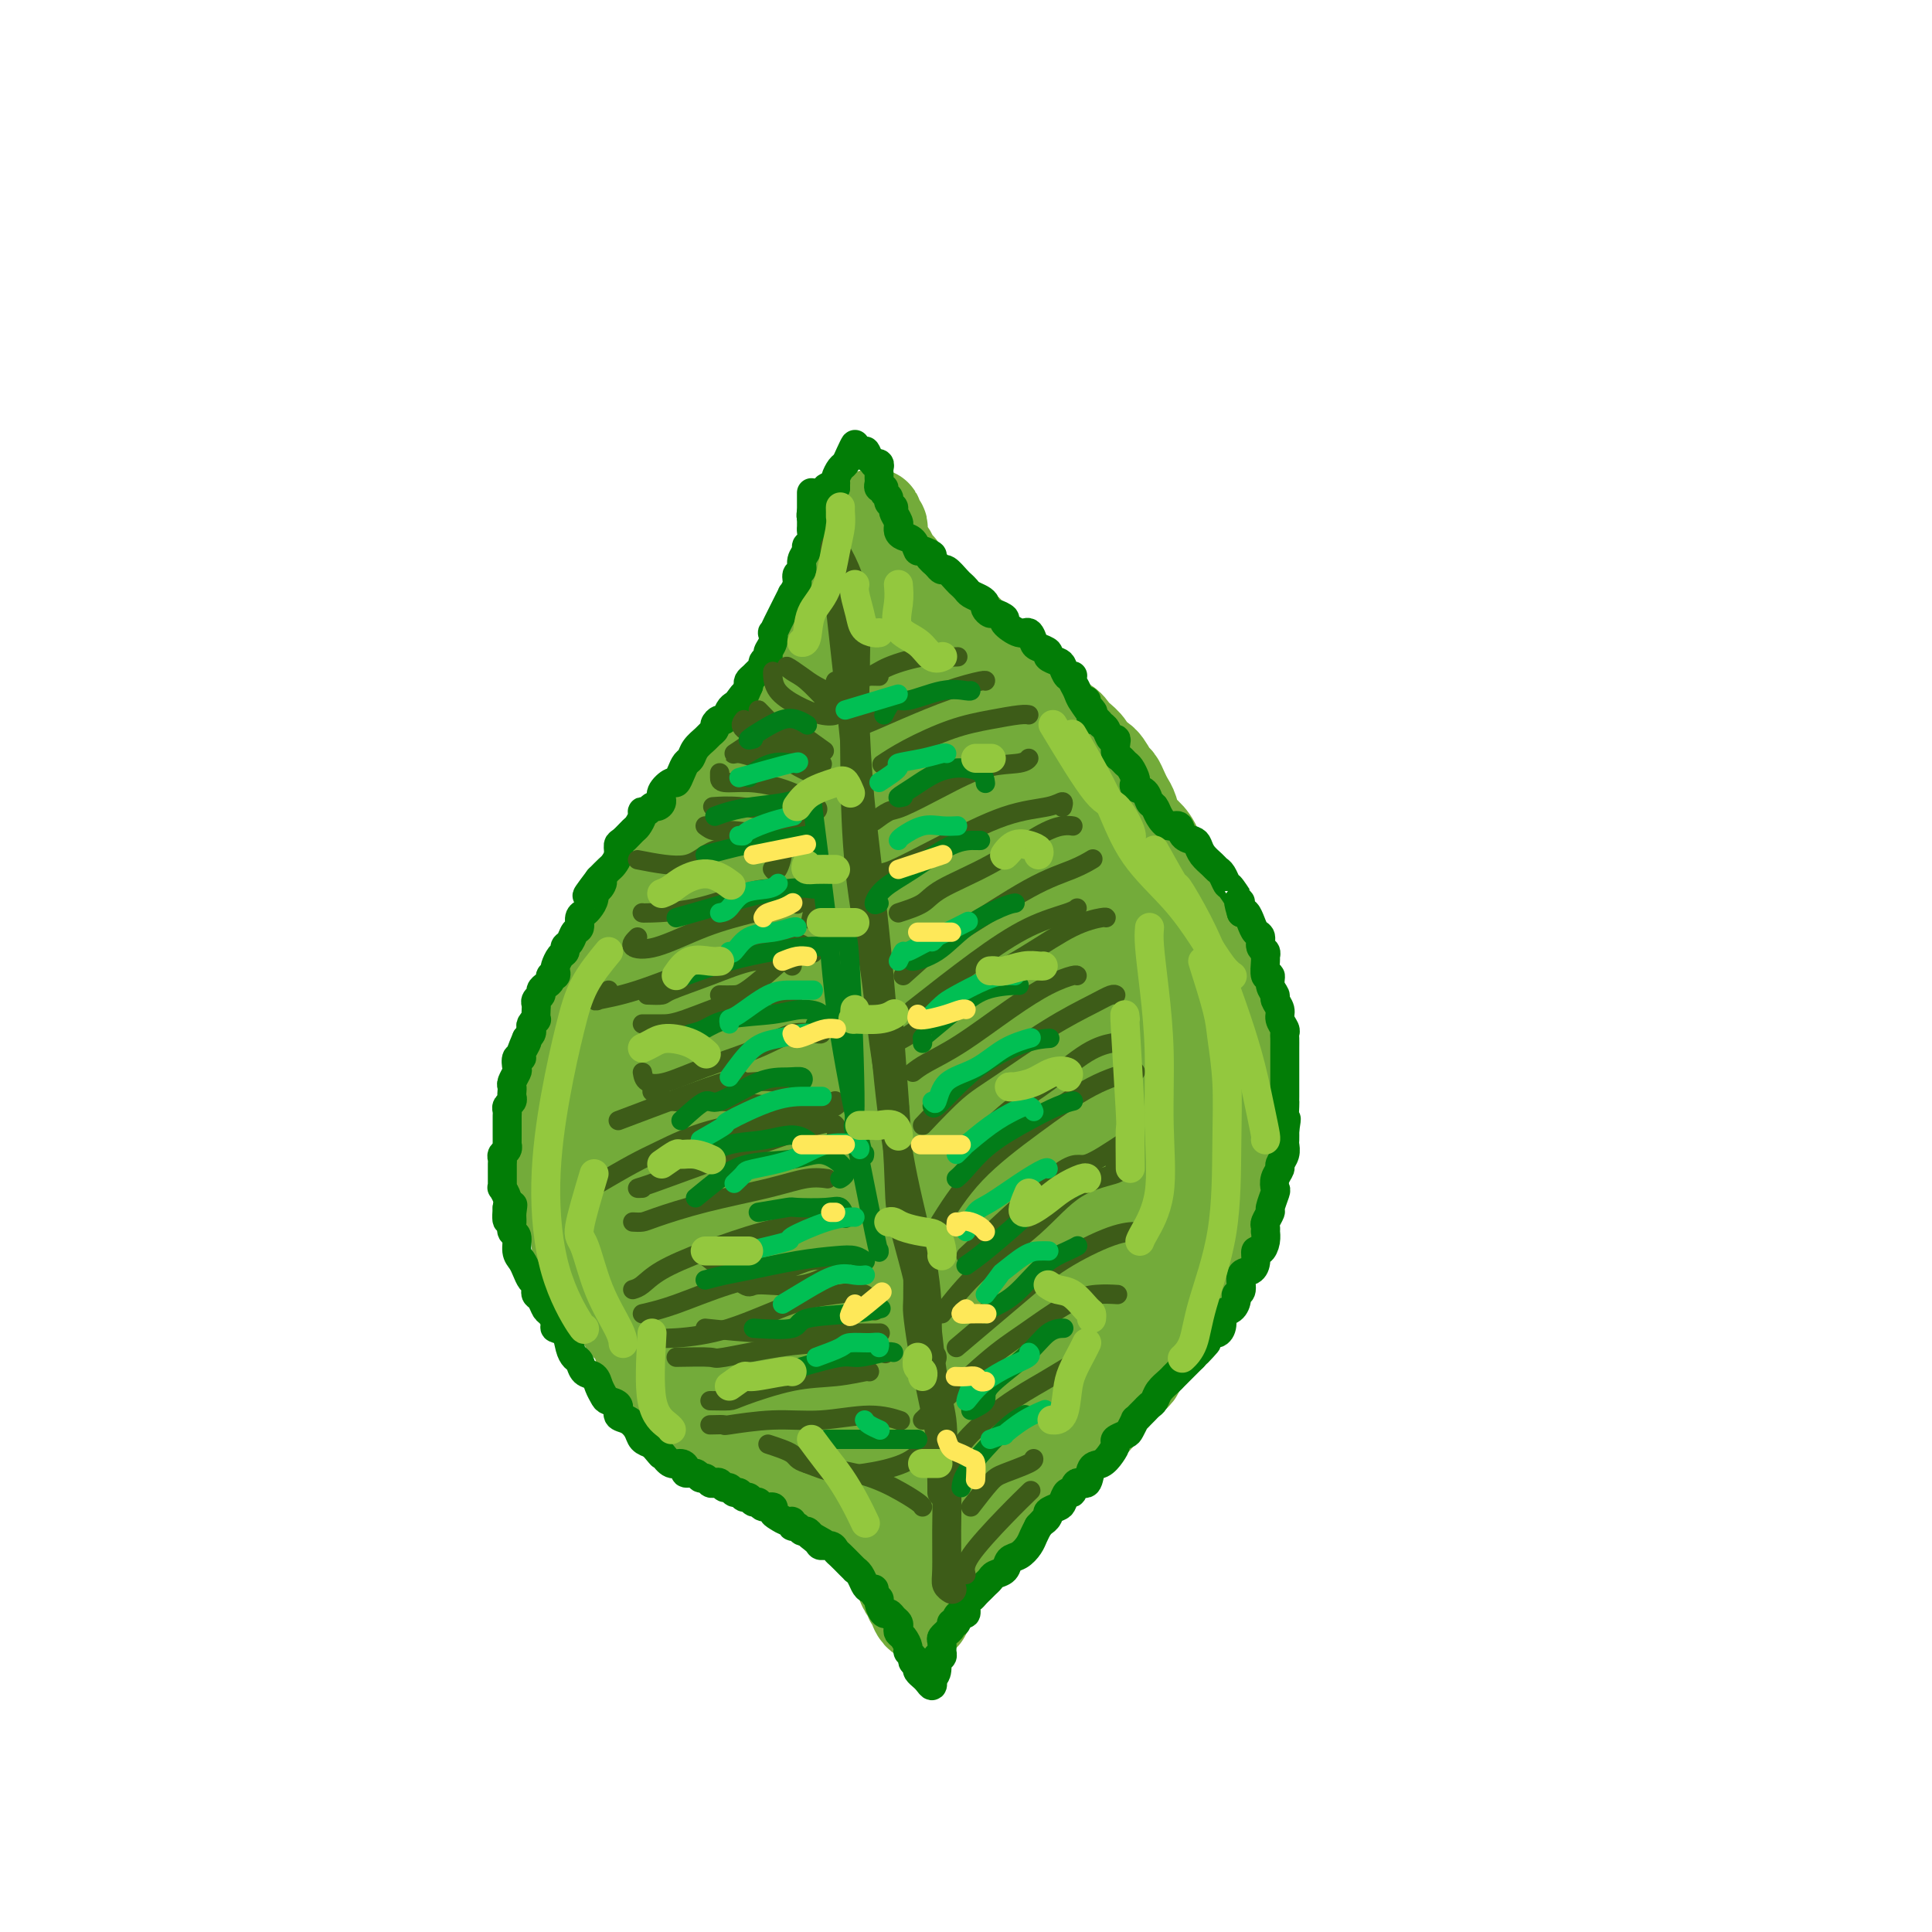 <svg viewBox='0 0 400 400' version='1.1' xmlns='http://www.w3.org/2000/svg' xmlns:xlink='http://www.w3.org/1999/xlink'><g fill='none' stroke='#73AB3A' stroke-width='20' stroke-linecap='round' stroke-linejoin='round'><path d='M178,108c-0.416,0.273 -0.832,0.546 -1,1c-0.168,0.454 -0.086,1.088 0,2c0.086,0.912 0.178,2.102 0,3c-0.178,0.898 -0.625,1.503 -1,2c-0.375,0.497 -0.677,0.884 -1,2c-0.323,1.116 -0.668,2.959 -1,4c-0.332,1.041 -0.652,1.279 -1,2c-0.348,0.721 -0.726,1.925 -1,3c-0.274,1.075 -0.446,2.019 -1,3c-0.554,0.981 -1.492,1.997 -2,3c-0.508,1.003 -0.587,1.993 -1,3c-0.413,1.007 -1.162,2.030 -2,3c-0.838,0.970 -1.767,1.888 -2,3c-0.233,1.112 0.228,2.417 0,3c-0.228,0.583 -1.146,0.443 -2,1c-0.854,0.557 -1.646,1.812 -2,3c-0.354,1.188 -0.271,2.311 -1,3c-0.729,0.689 -2.271,0.946 -3,2c-0.729,1.054 -0.645,2.906 -1,4c-0.355,1.094 -1.148,1.432 -2,2c-0.852,0.568 -1.761,1.367 -2,2c-0.239,0.633 0.192,1.100 0,2c-0.192,0.900 -1.007,2.233 -2,3c-0.993,0.767 -2.163,0.969 -3,2c-0.837,1.031 -1.341,2.893 -2,4c-0.659,1.107 -1.474,1.459 -2,2c-0.526,0.541 -0.763,1.270 -1,2'/><path d='M141,177c-3.898,5.385 -2.144,2.846 -2,2c0.144,-0.846 -1.323,-0.000 -2,1c-0.677,1.000 -0.565,2.155 -1,3c-0.435,0.845 -1.416,1.380 -2,2c-0.584,0.620 -0.771,1.325 -1,2c-0.229,0.675 -0.499,1.322 -1,2c-0.501,0.678 -1.233,1.389 -2,2c-0.767,0.611 -1.567,1.122 -2,2c-0.433,0.878 -0.497,2.122 -1,3c-0.503,0.878 -1.444,1.390 -2,2c-0.556,0.610 -0.725,1.320 -1,2c-0.275,0.680 -0.655,1.331 -1,2c-0.345,0.669 -0.656,1.356 -1,2c-0.344,0.644 -0.722,1.244 -1,2c-0.278,0.756 -0.457,1.668 -1,3c-0.543,1.332 -1.452,3.085 -2,4c-0.548,0.915 -0.735,0.994 -1,2c-0.265,1.006 -0.607,2.939 -1,4c-0.393,1.061 -0.837,1.249 -1,2c-0.163,0.751 -0.044,2.067 0,3c0.044,0.933 0.012,1.485 0,2c-0.012,0.515 -0.004,0.993 0,2c0.004,1.007 0.004,2.542 0,4c-0.004,1.458 -0.012,2.837 0,4c0.012,1.163 0.043,2.109 0,3c-0.043,0.891 -0.162,1.727 0,3c0.162,1.273 0.604,2.985 1,4c0.396,1.015 0.745,1.334 1,2c0.255,0.666 0.415,1.679 1,3c0.585,1.321 1.596,2.949 2,4c0.404,1.051 0.202,1.526 0,2'/><path d='M120,257c1.109,2.892 1.383,2.623 2,3c0.617,0.377 1.579,1.400 2,3c0.421,1.600 0.302,3.779 1,5c0.698,1.221 2.214,1.486 3,2c0.786,0.514 0.843,1.278 1,2c0.157,0.722 0.413,1.401 1,2c0.587,0.599 1.504,1.119 2,2c0.496,0.881 0.569,2.122 1,3c0.431,0.878 1.219,1.391 2,2c0.781,0.609 1.555,1.314 2,2c0.445,0.686 0.561,1.353 1,2c0.439,0.647 1.201,1.273 2,2c0.799,0.727 1.636,1.556 2,2c0.364,0.444 0.256,0.503 1,1c0.744,0.497 2.339,1.431 3,2c0.661,0.569 0.388,0.771 1,1c0.612,0.229 2.108,0.485 3,1c0.892,0.515 1.178,1.290 2,2c0.822,0.710 2.178,1.357 3,2c0.822,0.643 1.108,1.284 2,2c0.892,0.716 2.390,1.506 3,2c0.610,0.494 0.333,0.691 1,1c0.667,0.309 2.280,0.730 3,1c0.720,0.270 0.549,0.390 1,1c0.451,0.610 1.524,1.709 2,2c0.476,0.291 0.356,-0.225 1,0c0.644,0.225 2.054,1.190 3,2c0.946,0.810 1.429,1.465 2,2c0.571,0.535 1.231,0.952 2,1c0.769,0.048 1.648,-0.272 2,0c0.352,0.272 0.176,1.136 0,2'/><path d='M177,314c6.068,4.372 2.739,1.801 2,1c-0.739,-0.801 1.111,0.169 2,1c0.889,0.831 0.817,1.522 1,2c0.183,0.478 0.623,0.743 1,1c0.377,0.257 0.693,0.505 1,1c0.307,0.495 0.607,1.237 1,2c0.393,0.763 0.880,1.549 1,2c0.120,0.451 -0.125,0.569 0,1c0.125,0.431 0.621,1.176 1,2c0.379,0.824 0.642,1.727 1,2c0.358,0.273 0.813,-0.082 1,0c0.187,0.082 0.107,0.603 0,1c-0.107,0.397 -0.242,0.669 0,1c0.242,0.331 0.860,0.720 1,1c0.140,0.280 -0.197,0.451 0,1c0.197,0.549 0.929,1.477 1,1c0.071,-0.477 -0.519,-2.359 0,-4c0.519,-1.641 2.148,-3.040 3,-4c0.852,-0.960 0.926,-1.480 1,-2'/><path d='M195,324c0.969,-1.640 0.892,-1.738 1,-2c0.108,-0.262 0.401,-0.686 1,-1c0.599,-0.314 1.504,-0.518 2,-1c0.496,-0.482 0.584,-1.243 1,-2c0.416,-0.757 1.161,-1.512 2,-2c0.839,-0.488 1.772,-0.711 2,-1c0.228,-0.289 -0.247,-0.645 0,-1c0.247,-0.355 1.217,-0.710 2,-1c0.783,-0.290 1.378,-0.514 2,-1c0.622,-0.486 1.270,-1.234 2,-2c0.730,-0.766 1.541,-1.551 2,-2c0.459,-0.449 0.564,-0.562 1,-1c0.436,-0.438 1.201,-1.202 2,-2c0.799,-0.798 1.631,-1.631 2,-2c0.369,-0.369 0.274,-0.274 1,-1c0.726,-0.726 2.274,-2.273 3,-3c0.726,-0.727 0.631,-0.635 1,-1c0.369,-0.365 1.202,-1.186 2,-2c0.798,-0.814 1.560,-1.622 2,-2c0.440,-0.378 0.560,-0.326 1,-1c0.440,-0.674 1.202,-2.072 2,-3c0.798,-0.928 1.632,-1.385 2,-2c0.368,-0.615 0.269,-1.387 1,-2c0.731,-0.613 2.290,-1.068 3,-2c0.710,-0.932 0.570,-2.343 1,-3c0.430,-0.657 1.428,-0.560 2,-1c0.572,-0.440 0.717,-1.416 1,-2c0.283,-0.584 0.705,-0.775 1,-1c0.295,-0.225 0.464,-0.484 1,-1c0.536,-0.516 1.439,-1.290 2,-2c0.561,-0.710 0.781,-1.355 1,-2'/><path d='M244,272c7.698,-8.430 2.444,-3.503 1,-2c-1.444,1.503 0.922,-0.416 2,-2c1.078,-1.584 0.867,-2.831 1,-4c0.133,-1.169 0.609,-2.259 1,-3c0.391,-0.741 0.697,-1.132 1,-2c0.303,-0.868 0.603,-2.214 1,-3c0.397,-0.786 0.890,-1.014 1,-2c0.110,-0.986 -0.163,-2.732 0,-4c0.163,-1.268 0.762,-2.058 1,-3c0.238,-0.942 0.115,-2.037 0,-3c-0.115,-0.963 -0.223,-1.795 0,-3c0.223,-1.205 0.777,-2.784 1,-4c0.223,-1.216 0.116,-2.068 0,-3c-0.116,-0.932 -0.241,-1.943 0,-3c0.241,-1.057 0.849,-2.159 1,-3c0.151,-0.841 -0.155,-1.421 0,-2c0.155,-0.579 0.771,-1.156 1,-2c0.229,-0.844 0.073,-1.954 0,-3c-0.073,-1.046 -0.061,-2.027 0,-3c0.061,-0.973 0.171,-1.937 0,-3c-0.171,-1.063 -0.623,-2.224 -1,-3c-0.377,-0.776 -0.678,-1.166 -1,-2c-0.322,-0.834 -0.663,-2.113 -1,-3c-0.337,-0.887 -0.668,-1.382 -1,-2c-0.332,-0.618 -0.665,-1.358 -1,-2c-0.335,-0.642 -0.671,-1.187 -1,-2c-0.329,-0.813 -0.652,-1.895 -1,-3c-0.348,-1.105 -0.722,-2.234 -1,-3c-0.278,-0.766 -0.459,-1.168 -1,-2c-0.541,-0.832 -1.440,-2.095 -2,-3c-0.560,-0.905 -0.780,-1.453 -1,-2'/><path d='M244,188c-1.975,-4.693 -0.913,-2.924 -1,-3c-0.087,-0.076 -1.322,-1.997 -2,-3c-0.678,-1.003 -0.797,-1.087 -1,-2c-0.203,-0.913 -0.488,-2.653 -1,-4c-0.512,-1.347 -1.250,-2.300 -2,-3c-0.750,-0.700 -1.510,-1.148 -2,-2c-0.490,-0.852 -0.708,-2.110 -1,-3c-0.292,-0.890 -0.658,-1.412 -1,-2c-0.342,-0.588 -0.659,-1.242 -1,-2c-0.341,-0.758 -0.706,-1.620 -1,-2c-0.294,-0.380 -0.516,-0.277 -1,-1c-0.484,-0.723 -1.228,-2.273 -2,-3c-0.772,-0.727 -1.570,-0.633 -2,-1c-0.430,-0.367 -0.490,-1.195 -1,-2c-0.510,-0.805 -1.470,-1.585 -2,-2c-0.530,-0.415 -0.631,-0.463 -1,-1c-0.369,-0.537 -1.005,-1.561 -2,-2c-0.995,-0.439 -2.350,-0.293 -3,-1c-0.650,-0.707 -0.597,-2.268 -1,-3c-0.403,-0.732 -1.262,-0.633 -2,-1c-0.738,-0.367 -1.354,-1.198 -2,-2c-0.646,-0.802 -1.320,-1.576 -2,-2c-0.680,-0.424 -1.364,-0.499 -2,-1c-0.636,-0.501 -1.222,-1.428 -2,-2c-0.778,-0.572 -1.748,-0.788 -2,-1c-0.252,-0.212 0.214,-0.419 0,-1c-0.214,-0.581 -1.107,-1.534 -2,-2c-0.893,-0.466 -1.786,-0.444 -2,-1c-0.214,-0.556 0.250,-1.688 0,-2c-0.250,-0.312 -1.214,0.197 -2,0c-0.786,-0.197 -1.393,-1.098 -2,-2'/><path d='M196,129c-5.085,-4.906 -1.796,-2.672 -1,-2c0.796,0.672 -0.900,-0.219 -2,-1c-1.100,-0.781 -1.604,-1.451 -2,-2c-0.396,-0.549 -0.685,-0.978 -1,-1c-0.315,-0.022 -0.658,0.363 -1,0c-0.342,-0.363 -0.683,-1.472 -1,-2c-0.317,-0.528 -0.610,-0.474 -1,-1c-0.390,-0.526 -0.878,-1.632 -1,-2c-0.122,-0.368 0.121,0.003 0,0c-0.121,-0.003 -0.607,-0.381 -1,-1c-0.393,-0.619 -0.694,-1.479 -1,-2c-0.306,-0.521 -0.617,-0.703 -1,-1c-0.383,-0.297 -0.838,-0.709 -1,-1c-0.162,-0.291 -0.029,-0.461 0,-1c0.029,-0.539 -0.045,-1.447 0,-2c0.045,-0.553 0.209,-0.753 0,-1c-0.209,-0.247 -0.790,-0.542 -1,-1c-0.210,-0.458 -0.049,-1.078 0,-1c0.049,0.078 -0.013,0.853 0,2c0.013,1.147 0.102,2.664 0,4c-0.102,1.336 -0.395,2.491 -1,5c-0.605,2.509 -1.523,6.373 -2,9c-0.477,2.627 -0.512,4.016 -1,7c-0.488,2.984 -1.430,7.563 -2,10c-0.570,2.437 -0.769,2.733 -1,4c-0.231,1.267 -0.495,3.505 -1,5c-0.505,1.495 -1.253,2.248 -2,3'/><path d='M171,156c-1.947,8.430 -1.814,5.003 -2,4c-0.186,-1.003 -0.691,0.416 -1,2c-0.309,1.584 -0.424,3.333 -1,4c-0.576,0.667 -1.614,0.251 -2,1c-0.386,0.749 -0.120,2.662 -1,4c-0.880,1.338 -2.908,2.102 -4,3c-1.092,0.898 -1.250,1.931 -2,3c-0.750,1.069 -2.091,2.175 -3,3c-0.909,0.825 -1.384,1.368 -2,2c-0.616,0.632 -1.372,1.352 -2,2c-0.628,0.648 -1.127,1.222 -2,2c-0.873,0.778 -2.122,1.759 -3,3c-0.878,1.241 -1.387,2.743 -2,4c-0.613,1.257 -1.330,2.271 -2,3c-0.670,0.729 -1.293,1.173 -2,2c-0.707,0.827 -1.499,2.037 -2,3c-0.501,0.963 -0.712,1.681 -1,3c-0.288,1.319 -0.655,3.241 -1,5c-0.345,1.759 -0.670,3.355 -1,5c-0.330,1.645 -0.667,3.339 -1,5c-0.333,1.661 -0.664,3.290 -1,5c-0.336,1.710 -0.679,3.500 -1,5c-0.321,1.500 -0.620,2.711 -1,4c-0.380,1.289 -0.840,2.655 -1,4c-0.160,1.345 -0.020,2.667 0,4c0.020,1.333 -0.080,2.677 0,4c0.080,1.323 0.339,2.625 1,4c0.661,1.375 1.724,2.822 2,4c0.276,1.178 -0.233,2.086 0,3c0.233,0.914 1.210,1.832 2,3c0.790,1.168 1.395,2.584 2,4'/><path d='M137,263c1.434,4.746 1.520,3.611 2,4c0.480,0.389 1.356,2.303 2,4c0.644,1.697 1.057,3.179 2,4c0.943,0.821 2.417,0.982 3,2c0.583,1.018 0.274,2.892 1,4c0.726,1.108 2.486,1.451 4,2c1.514,0.549 2.783,1.304 4,2c1.217,0.696 2.384,1.334 4,2c1.616,0.666 3.683,1.362 5,2c1.317,0.638 1.886,1.219 3,2c1.114,0.781 2.774,1.764 4,3c1.226,1.236 2.017,2.725 3,4c0.983,1.275 2.158,2.334 3,3c0.842,0.666 1.349,0.938 2,2c0.651,1.062 1.444,2.914 2,4c0.556,1.086 0.873,1.405 1,2c0.127,0.595 0.062,1.466 0,2c-0.062,0.534 -0.122,0.732 0,1c0.122,0.268 0.427,0.606 1,0c0.573,-0.606 1.412,-2.155 2,-3c0.588,-0.845 0.923,-0.986 2,-2c1.077,-1.014 2.897,-2.901 4,-4c1.103,-1.099 1.489,-1.411 2,-2c0.511,-0.589 1.146,-1.454 2,-2c0.854,-0.546 1.927,-0.773 3,-1'/><path d='M198,298c2.829,-2.351 1.902,-1.730 2,-2c0.098,-0.270 1.222,-1.431 2,-2c0.778,-0.569 1.211,-0.545 2,-1c0.789,-0.455 1.936,-1.388 3,-2c1.064,-0.612 2.046,-0.904 3,-2c0.954,-1.096 1.880,-2.997 3,-4c1.120,-1.003 2.433,-1.106 3,-2c0.567,-0.894 0.388,-2.577 1,-4c0.612,-1.423 2.014,-2.585 3,-4c0.986,-1.415 1.556,-3.082 2,-5c0.444,-1.918 0.763,-4.088 1,-6c0.237,-1.912 0.391,-3.568 1,-5c0.609,-1.432 1.673,-2.640 2,-4c0.327,-1.360 -0.082,-2.870 0,-4c0.082,-1.130 0.656,-1.879 1,-3c0.344,-1.121 0.459,-2.615 1,-4c0.541,-1.385 1.507,-2.662 2,-4c0.493,-1.338 0.513,-2.736 1,-4c0.487,-1.264 1.440,-2.396 2,-4c0.560,-1.604 0.728,-3.682 1,-5c0.272,-1.318 0.647,-1.875 1,-3c0.353,-1.125 0.684,-2.818 1,-4c0.316,-1.182 0.619,-1.852 1,-3c0.381,-1.148 0.841,-2.772 1,-4c0.159,-1.228 0.017,-2.059 0,-3c-0.017,-0.941 0.090,-1.991 0,-3c-0.090,-1.009 -0.378,-1.978 -1,-3c-0.622,-1.022 -1.579,-2.099 -2,-4c-0.421,-1.901 -0.306,-4.627 -1,-7c-0.694,-2.373 -2.198,-4.392 -3,-6c-0.802,-1.608 -0.901,-2.804 -1,-4'/><path d='M230,183c-1.769,-4.382 -2.192,-3.338 -3,-4c-0.808,-0.662 -2.001,-3.031 -3,-5c-0.999,-1.969 -1.802,-3.537 -3,-5c-1.198,-1.463 -2.790,-2.821 -4,-4c-1.210,-1.179 -2.039,-2.178 -3,-3c-0.961,-0.822 -2.053,-1.468 -3,-2c-0.947,-0.532 -1.748,-0.952 -3,-2c-1.252,-1.048 -2.956,-2.726 -4,-4c-1.044,-1.274 -1.430,-2.144 -2,-3c-0.570,-0.856 -1.324,-1.696 -2,-2c-0.676,-0.304 -1.273,-0.070 -2,0c-0.727,0.070 -1.582,-0.024 -2,0c-0.418,0.024 -0.398,0.166 -1,0c-0.602,-0.166 -1.827,-0.639 -3,0c-1.173,0.639 -2.295,2.390 -4,4c-1.705,1.610 -3.992,3.080 -6,6c-2.008,2.920 -3.737,7.292 -6,12c-2.263,4.708 -5.059,9.752 -8,16c-2.941,6.248 -6.027,13.698 -8,21c-1.973,7.302 -2.835,14.455 -3,21c-0.165,6.545 0.365,12.481 1,17c0.635,4.519 1.373,7.622 2,9c0.627,1.378 1.142,1.032 2,1c0.858,-0.032 2.060,0.251 3,-1c0.940,-1.251 1.617,-4.036 3,-8c1.383,-3.964 3.471,-9.107 5,-16c1.529,-6.893 2.498,-15.535 4,-24c1.502,-8.465 3.537,-16.754 5,-24c1.463,-7.246 2.356,-13.451 3,-18c0.644,-4.549 1.041,-7.443 1,-9c-0.041,-1.557 -0.521,-1.779 -1,-2'/><path d='M185,154c1.324,-11.967 -1.366,-3.385 -3,0c-1.634,3.385 -2.213,1.571 -4,2c-1.787,0.429 -4.781,3.100 -8,7c-3.219,3.900 -6.663,9.029 -10,15c-3.337,5.971 -6.565,12.782 -9,19c-2.435,6.218 -4.075,11.841 -5,18c-0.925,6.159 -1.135,12.854 -1,19c0.135,6.146 0.615,11.742 2,16c1.385,4.258 3.676,7.177 5,9c1.324,1.823 1.682,2.550 3,3c1.318,0.450 3.597,0.623 5,0c1.403,-0.623 1.928,-2.043 3,-5c1.072,-2.957 2.689,-7.450 4,-13c1.311,-5.550 2.316,-12.158 3,-18c0.684,-5.842 1.046,-10.917 1,-15c-0.046,-4.083 -0.500,-7.175 -1,-9c-0.500,-1.825 -1.045,-2.385 -2,-3c-0.955,-0.615 -2.321,-1.286 -4,-1c-1.679,0.286 -3.670,1.528 -6,4c-2.330,2.472 -4.997,6.172 -7,11c-2.003,4.828 -3.342,10.783 -5,17c-1.658,6.217 -3.634,12.698 -4,19c-0.366,6.302 0.877,12.427 3,17c2.123,4.573 5.124,7.595 8,10c2.876,2.405 5.625,4.192 8,5c2.375,0.808 4.375,0.638 7,-1c2.625,-1.638 5.875,-4.743 8,-8c2.125,-3.257 3.126,-6.667 4,-11c0.874,-4.333 1.620,-9.590 2,-15c0.380,-5.410 0.394,-10.974 0,-16c-0.394,-5.026 -1.197,-9.513 -2,-14'/><path d='M180,216c-0.583,-8.248 -2.042,-6.367 -3,-6c-0.958,0.367 -1.415,-0.781 -2,-1c-0.585,-0.219 -1.298,0.489 -3,3c-1.702,2.511 -4.394,6.824 -6,12c-1.606,5.176 -2.125,11.216 -3,18c-0.875,6.784 -2.104,14.313 -2,22c0.104,7.687 1.541,15.533 3,21c1.459,5.467 2.941,8.553 5,10c2.059,1.447 4.697,1.253 7,0c2.303,-1.253 4.272,-3.565 6,-7c1.728,-3.435 3.216,-7.991 4,-13c0.784,-5.009 0.866,-10.469 1,-16c0.134,-5.531 0.322,-11.133 0,-17c-0.322,-5.867 -1.154,-11.998 -2,-18c-0.846,-6.002 -1.708,-11.875 -3,-16c-1.292,-4.125 -3.016,-6.503 -4,-8c-0.984,-1.497 -1.227,-2.114 -2,-2c-0.773,0.114 -2.076,0.958 -3,3c-0.924,2.042 -1.471,5.283 -2,10c-0.529,4.717 -1.041,10.912 -1,18c0.041,7.088 0.636,15.070 2,23c1.364,7.930 3.497,15.807 6,22c2.503,6.193 5.374,10.700 7,13c1.626,2.300 2.005,2.391 3,2c0.995,-0.391 2.606,-1.265 4,-4c1.394,-2.735 2.570,-7.332 3,-13c0.430,-5.668 0.112,-12.405 0,-20c-0.112,-7.595 -0.020,-16.046 0,-25c0.020,-8.954 -0.033,-18.411 0,-26c0.033,-7.589 0.152,-13.311 0,-17c-0.152,-3.689 -0.576,-5.344 -1,-7'/><path d='M194,177c-0.328,-15.159 -0.649,-5.558 -1,-2c-0.351,3.558 -0.731,1.072 -1,2c-0.269,0.928 -0.426,5.271 -1,12c-0.574,6.729 -1.563,15.844 -2,25c-0.437,9.156 -0.321,18.352 0,27c0.321,8.648 0.846,16.747 2,22c1.154,5.253 2.936,7.658 4,9c1.064,1.342 1.409,1.619 2,1c0.591,-0.619 1.426,-2.135 2,-6c0.574,-3.865 0.886,-10.078 1,-17c0.114,-6.922 0.032,-14.553 0,-23c-0.032,-8.447 -0.012,-17.708 0,-27c0.012,-9.292 0.017,-18.614 0,-26c-0.017,-7.386 -0.056,-12.838 0,-17c0.056,-4.162 0.207,-7.036 0,-8c-0.207,-0.964 -0.771,-0.018 -1,0c-0.229,0.018 -0.123,-0.892 0,0c0.123,0.892 0.262,3.587 0,9c-0.262,5.413 -0.924,13.545 -1,22c-0.076,8.455 0.436,17.231 1,26c0.564,8.769 1.181,17.529 2,24c0.819,6.471 1.841,10.654 3,13c1.159,2.346 2.456,2.856 3,3c0.544,0.144 0.334,-0.080 0,-2c-0.334,-1.920 -0.794,-5.538 -2,-11c-1.206,-5.462 -3.160,-12.767 -5,-21c-1.840,-8.233 -3.568,-17.394 -5,-27c-1.432,-9.606 -2.569,-19.657 -4,-27c-1.431,-7.343 -3.154,-11.977 -4,-15c-0.846,-3.023 -0.813,-4.435 -1,-5c-0.187,-0.565 -0.593,-0.282 -1,0'/><path d='M185,138c-3.281,-16.527 -0.485,-3.846 1,1c1.485,4.846 1.659,1.856 3,2c1.341,0.144 3.851,3.423 6,7c2.149,3.577 3.939,7.452 6,12c2.061,4.548 4.392,9.770 6,14c1.608,4.230 2.491,7.467 3,10c0.509,2.533 0.644,4.363 1,5c0.356,0.637 0.934,0.082 1,0c0.066,-0.082 -0.381,0.310 -1,-1c-0.619,-1.310 -1.409,-4.322 -3,-9c-1.591,-4.678 -3.984,-11.021 -6,-17c-2.016,-5.979 -3.657,-11.595 -5,-15c-1.343,-3.405 -2.389,-4.600 -3,-5c-0.611,-0.400 -0.786,-0.006 -1,1c-0.214,1.006 -0.466,2.624 0,5c0.466,2.376 1.651,5.512 3,10c1.349,4.488 2.862,10.330 5,17c2.138,6.670 4.899,14.170 7,22c2.101,7.830 3.541,15.992 5,22c1.459,6.008 2.937,9.862 4,13c1.063,3.138 1.712,5.561 2,7c0.288,1.439 0.217,1.894 0,2c-0.217,0.106 -0.578,-0.139 -1,-2c-0.422,-1.861 -0.904,-5.339 -2,-10c-1.096,-4.661 -2.806,-10.504 -3,-16c-0.194,-5.496 1.128,-10.644 2,-14c0.872,-3.356 1.296,-4.920 2,-6c0.704,-1.080 1.690,-1.675 2,-2c0.310,-0.325 -0.054,-0.378 0,1c0.054,1.378 0.527,4.189 1,7'/><path d='M220,199c0.288,3.835 0.507,9.421 0,16c-0.507,6.579 -1.742,14.150 -3,22c-1.258,7.850 -2.541,15.978 -4,22c-1.459,6.022 -3.095,9.939 -4,12c-0.905,2.061 -1.080,2.265 -1,2c0.080,-0.265 0.415,-0.999 1,-4c0.585,-3.001 1.422,-8.268 2,-14c0.578,-5.732 0.899,-11.929 1,-19c0.101,-7.071 -0.019,-15.015 1,-21c1.019,-5.985 3.177,-10.010 4,-12c0.823,-1.990 0.313,-1.946 0,-2c-0.313,-0.054 -0.427,-0.205 0,1c0.427,1.205 1.396,3.768 2,8c0.604,4.232 0.843,10.133 1,17c0.157,6.867 0.231,14.699 0,22c-0.231,7.301 -0.769,14.070 -1,19c-0.231,4.930 -0.156,8.020 0,10c0.156,1.980 0.391,2.848 1,2c0.609,-0.848 1.591,-3.414 3,-7c1.409,-3.586 3.245,-8.192 5,-14c1.755,-5.808 3.427,-12.818 5,-19c1.573,-6.182 3.045,-11.536 4,-14c0.955,-2.464 1.392,-2.039 2,-2c0.608,0.039 1.387,-0.309 1,1c-0.387,1.309 -1.942,4.274 -3,8c-1.058,3.726 -1.621,8.214 -2,13c-0.379,4.786 -0.574,9.871 -1,13c-0.426,3.129 -1.083,4.303 -1,5c0.083,0.697 0.907,0.919 2,0c1.093,-0.919 2.455,-2.977 4,-6c1.545,-3.023 3.272,-7.012 5,-11'/><path d='M244,247c2.084,-3.876 1.794,-5.065 2,-6c0.206,-0.935 0.906,-1.614 1,-1c0.094,0.614 -0.420,2.522 -1,5c-0.580,2.478 -1.227,5.526 -2,8c-0.773,2.474 -1.671,4.375 -2,6c-0.329,1.625 -0.089,2.976 0,4c0.089,1.024 0.025,1.721 0,2c-0.025,0.279 -0.013,0.139 0,0'/></g>
<g fill='none' stroke='#027D06' stroke-width='6' stroke-linecap='round' stroke-linejoin='round'><path d='M168,102c0.000,0.222 0.000,0.445 0,1c-0.000,0.555 -0.000,1.443 0,2c0.000,0.557 0.001,0.783 0,1c-0.001,0.217 -0.004,0.425 0,1c0.004,0.575 0.016,1.515 0,2c-0.016,0.485 -0.061,0.514 0,1c0.061,0.486 0.228,1.430 0,2c-0.228,0.570 -0.850,0.768 -1,1c-0.150,0.232 0.171,0.498 0,1c-0.171,0.502 -0.834,1.239 -1,2c-0.166,0.761 0.167,1.547 0,2c-0.167,0.453 -0.832,0.572 -1,1c-0.168,0.428 0.161,1.166 0,2c-0.161,0.834 -0.813,1.763 -1,2c-0.187,0.237 0.091,-0.218 0,0c-0.091,0.218 -0.550,1.110 -1,2c-0.450,0.890 -0.891,1.778 -1,2c-0.109,0.222 0.116,-0.222 0,0c-0.116,0.222 -0.571,1.110 -1,2c-0.429,0.890 -0.832,1.783 -1,2c-0.168,0.217 -0.102,-0.240 0,0c0.102,0.240 0.238,1.178 0,2c-0.238,0.822 -0.851,1.530 -1,2c-0.149,0.470 0.168,0.703 0,1c-0.168,0.297 -0.819,0.657 -1,1c-0.181,0.343 0.109,0.669 0,1c-0.109,0.331 -0.617,0.666 -1,1c-0.383,0.334 -0.642,0.667 -1,1c-0.358,0.333 -0.817,0.667 -1,1c-0.183,0.333 -0.092,0.667 0,1'/><path d='M155,142c-2.190,5.048 -1.164,2.667 -1,2c0.164,-0.667 -0.533,0.381 -1,1c-0.467,0.619 -0.703,0.810 -1,1c-0.297,0.190 -0.653,0.380 -1,1c-0.347,0.620 -0.685,1.672 -1,2c-0.315,0.328 -0.608,-0.068 -1,0c-0.392,0.068 -0.882,0.598 -1,1c-0.118,0.402 0.137,0.675 0,1c-0.137,0.325 -0.667,0.702 -1,1c-0.333,0.298 -0.470,0.516 -1,1c-0.530,0.484 -1.452,1.234 -2,2c-0.548,0.766 -0.723,1.549 -1,2c-0.277,0.451 -0.656,0.572 -1,1c-0.344,0.428 -0.652,1.165 -1,2c-0.348,0.835 -0.737,1.769 -1,2c-0.263,0.231 -0.399,-0.240 -1,0c-0.601,0.240 -1.666,1.193 -2,2c-0.334,0.807 0.064,1.470 0,2c-0.064,0.530 -0.591,0.929 -1,1c-0.409,0.071 -0.701,-0.184 -1,0c-0.299,0.184 -0.604,0.808 -1,1c-0.396,0.192 -0.883,-0.047 -1,0c-0.117,0.047 0.136,0.379 0,1c-0.136,0.621 -0.663,1.531 -1,2c-0.337,0.469 -0.486,0.497 -1,1c-0.514,0.503 -1.394,1.482 -2,2c-0.606,0.518 -0.939,0.575 -1,1c-0.061,0.425 0.149,1.217 0,2c-0.149,0.783 -0.655,1.557 -1,2c-0.345,0.443 -0.527,0.555 -1,1c-0.473,0.445 -1.236,1.222 -2,2'/><path d='M124,182c-4.813,6.347 -1.345,2.215 0,1c1.345,-1.215 0.568,0.487 0,1c-0.568,0.513 -0.927,-0.162 -1,0c-0.073,0.162 0.139,1.161 0,2c-0.139,0.839 -0.629,1.519 -1,2c-0.371,0.481 -0.624,0.763 -1,1c-0.376,0.237 -0.875,0.431 -1,1c-0.125,0.569 0.125,1.515 0,2c-0.125,0.485 -0.625,0.510 -1,1c-0.375,0.490 -0.626,1.444 -1,2c-0.374,0.556 -0.871,0.712 -1,1c-0.129,0.288 0.110,0.708 0,1c-0.110,0.292 -0.569,0.456 -1,1c-0.431,0.544 -0.833,1.469 -1,2c-0.167,0.531 -0.100,0.667 0,1c0.100,0.333 0.233,0.863 0,1c-0.233,0.137 -0.832,-0.118 -1,0c-0.168,0.118 0.095,0.609 0,1c-0.095,0.391 -0.547,0.683 -1,1c-0.453,0.317 -0.906,0.661 -1,1c-0.094,0.339 0.171,0.673 0,1c-0.171,0.327 -0.777,0.647 -1,1c-0.223,0.353 -0.064,0.739 0,1c0.064,0.261 0.031,0.399 0,1c-0.031,0.601 -0.060,1.667 0,2c0.060,0.333 0.209,-0.065 0,0c-0.209,0.065 -0.778,0.595 -1,1c-0.222,0.405 -0.098,0.686 0,1c0.098,0.314 0.171,0.661 0,1c-0.171,0.339 -0.585,0.669 -1,1'/><path d='M109,215c-2.256,5.229 -0.394,1.800 0,1c0.394,-0.800 -0.678,1.027 -1,2c-0.322,0.973 0.106,1.090 0,1c-0.106,-0.090 -0.746,-0.389 -1,0c-0.254,0.389 -0.120,1.466 0,2c0.120,0.534 0.228,0.524 0,1c-0.228,0.476 -0.792,1.437 -1,2c-0.208,0.563 -0.059,0.728 0,1c0.059,0.272 0.030,0.650 0,1c-0.030,0.350 -0.061,0.670 0,1c0.061,0.330 0.212,0.669 0,1c-0.212,0.331 -0.789,0.654 -1,1c-0.211,0.346 -0.056,0.713 0,1c0.056,0.287 0.015,0.493 0,1c-0.015,0.507 -0.003,1.316 0,2c0.003,0.684 -0.003,1.244 0,2c0.003,0.756 0.015,1.708 0,2c-0.015,0.292 -0.057,-0.077 0,0c0.057,0.077 0.211,0.601 0,1c-0.211,0.399 -0.789,0.674 -1,1c-0.211,0.326 -0.056,0.704 0,1c0.056,0.296 0.014,0.508 0,1c-0.014,0.492 -0.000,1.262 0,2c0.000,0.738 -0.014,1.444 0,2c0.014,0.556 0.055,0.964 0,1c-0.055,0.036 -0.207,-0.298 0,0c0.207,0.298 0.773,1.228 1,2c0.227,0.772 0.113,1.386 0,2'/><path d='M105,250c-0.391,5.378 0.631,1.323 1,0c0.369,-1.323 0.084,0.086 0,1c-0.084,0.914 0.033,1.333 0,2c-0.033,0.667 -0.216,1.582 0,2c0.216,0.418 0.831,0.339 1,1c0.169,0.661 -0.109,2.061 0,3c0.109,0.939 0.604,1.417 1,2c0.396,0.583 0.694,1.270 1,2c0.306,0.730 0.621,1.504 1,2c0.379,0.496 0.823,0.714 1,1c0.177,0.286 0.089,0.639 0,1c-0.089,0.361 -0.177,0.730 0,1c0.177,0.270 0.620,0.440 1,1c0.380,0.560 0.697,1.510 1,2c0.303,0.490 0.592,0.519 1,1c0.408,0.481 0.935,1.414 1,2c0.065,0.586 -0.333,0.824 0,1c0.333,0.176 1.398,0.289 2,1c0.602,0.711 0.743,2.021 1,3c0.257,0.979 0.632,1.627 1,2c0.368,0.373 0.729,0.471 1,1c0.271,0.529 0.453,1.490 1,2c0.547,0.510 1.461,0.569 2,1c0.539,0.431 0.703,1.233 1,2c0.297,0.767 0.726,1.500 1,2c0.274,0.500 0.392,0.767 1,1c0.608,0.233 1.706,0.433 2,1c0.294,0.567 -0.217,1.500 0,2c0.217,0.500 1.161,0.567 2,1c0.839,0.433 1.572,1.232 2,2c0.428,0.768 0.551,1.505 1,2c0.449,0.495 1.225,0.747 2,1'/><path d='M135,299c3.285,3.912 1.497,1.692 1,1c-0.497,-0.692 0.296,0.144 1,1c0.704,0.856 1.320,1.731 2,2c0.680,0.269 1.425,-0.067 2,0c0.575,0.067 0.980,0.539 1,1c0.020,0.461 -0.346,0.912 0,1c0.346,0.088 1.402,-0.186 2,0c0.598,0.186 0.738,0.833 1,1c0.262,0.167 0.648,-0.147 1,0c0.352,0.147 0.672,0.756 1,1c0.328,0.244 0.665,0.122 1,0c0.335,-0.122 0.667,-0.244 1,0c0.333,0.244 0.667,0.854 1,1c0.333,0.146 0.667,-0.172 1,0c0.333,0.172 0.667,0.835 1,1c0.333,0.165 0.667,-0.167 1,0c0.333,0.167 0.665,0.833 1,1c0.335,0.167 0.672,-0.166 1,0c0.328,0.166 0.648,0.832 1,1c0.352,0.168 0.737,-0.163 1,0c0.263,0.163 0.402,0.818 1,1c0.598,0.182 1.653,-0.110 2,0c0.347,0.110 -0.013,0.622 0,1c0.013,0.378 0.399,0.622 1,1c0.601,0.378 1.418,0.890 2,1c0.582,0.110 0.929,-0.181 1,0c0.071,0.181 -0.136,0.836 0,1c0.136,0.164 0.614,-0.162 1,0c0.386,0.162 0.681,0.813 1,1c0.319,0.187 0.663,-0.089 1,0c0.337,0.089 0.669,0.545 1,1'/><path d='M168,318c5.053,2.896 1.185,0.636 0,0c-1.185,-0.636 0.311,0.354 1,1c0.689,0.646 0.569,0.950 1,1c0.431,0.050 1.412,-0.155 2,0c0.588,0.155 0.784,0.668 1,1c0.216,0.332 0.453,0.483 1,1c0.547,0.517 1.403,1.399 2,2c0.597,0.601 0.933,0.922 1,1c0.067,0.078 -0.136,-0.085 0,0c0.136,0.085 0.610,0.418 1,1c0.390,0.582 0.697,1.413 1,2c0.303,0.587 0.602,0.929 1,1c0.398,0.071 0.894,-0.131 1,0c0.106,0.131 -0.179,0.595 0,1c0.179,0.405 0.821,0.753 1,1c0.179,0.247 -0.106,0.395 0,1c0.106,0.605 0.603,1.668 1,2c0.397,0.332 0.694,-0.065 1,0c0.306,0.065 0.621,0.594 1,1c0.379,0.406 0.824,0.690 1,1c0.176,0.310 0.085,0.646 0,1c-0.085,0.354 -0.163,0.725 0,1c0.163,0.275 0.566,0.455 1,1c0.434,0.545 0.900,1.455 1,2c0.100,0.545 -0.165,0.724 0,1c0.165,0.276 0.762,0.650 1,1c0.238,0.350 0.119,0.675 0,1'/><path d='M189,344c1.924,2.736 1.234,0.576 1,0c-0.234,-0.576 -0.011,0.434 0,1c0.011,0.566 -0.190,0.690 0,1c0.190,0.310 0.773,0.806 1,1c0.227,0.194 0.100,0.085 0,0c-0.100,-0.085 -0.171,-0.147 0,0c0.171,0.147 0.585,0.501 1,1c0.415,0.499 0.833,1.143 1,1c0.167,-0.143 0.084,-1.071 0,-2'/><path d='M193,347c0.862,0.137 1.015,-1.019 1,-2c-0.015,-0.981 -0.200,-1.786 0,-2c0.200,-0.214 0.785,0.164 1,0c0.215,-0.164 0.062,-0.871 0,-1c-0.062,-0.129 -0.032,0.320 0,0c0.032,-0.320 0.065,-1.409 0,-2c-0.065,-0.591 -0.229,-0.684 0,-1c0.229,-0.316 0.850,-0.854 1,-1c0.150,-0.146 -0.171,0.102 0,0c0.171,-0.102 0.833,-0.553 1,-1c0.167,-0.447 -0.162,-0.888 0,-1c0.162,-0.112 0.813,0.107 1,0c0.187,-0.107 -0.091,-0.539 0,-1c0.091,-0.461 0.549,-0.949 1,-1c0.451,-0.051 0.894,0.337 1,0c0.106,-0.337 -0.126,-1.400 0,-2c0.126,-0.600 0.612,-0.738 1,-1c0.388,-0.262 0.680,-0.648 1,-1c0.320,-0.352 0.667,-0.671 1,-1c0.333,-0.329 0.652,-0.670 1,-1c0.348,-0.330 0.726,-0.651 1,-1c0.274,-0.349 0.444,-0.726 1,-1c0.556,-0.274 1.497,-0.443 2,-1c0.503,-0.557 0.569,-1.500 1,-2c0.431,-0.500 1.229,-0.557 2,-1c0.771,-0.443 1.515,-1.273 2,-2c0.485,-0.727 0.710,-1.351 1,-2c0.290,-0.649 0.645,-1.325 1,-2'/><path d='M215,316c2.324,-2.499 1.133,-1.245 1,-1c-0.133,0.245 0.790,-0.517 1,-1c0.210,-0.483 -0.294,-0.688 0,-1c0.294,-0.312 1.387,-0.733 2,-1c0.613,-0.267 0.746,-0.380 1,-1c0.254,-0.620 0.631,-1.746 1,-2c0.369,-0.254 0.732,0.364 1,0c0.268,-0.364 0.442,-1.711 1,-2c0.558,-0.289 1.499,0.480 2,0c0.501,-0.480 0.563,-2.208 1,-3c0.437,-0.792 1.248,-0.646 2,-1c0.752,-0.354 1.444,-1.207 2,-2c0.556,-0.793 0.976,-1.527 1,-2c0.024,-0.473 -0.348,-0.686 0,-1c0.348,-0.314 1.417,-0.728 2,-1c0.583,-0.272 0.681,-0.401 1,-1c0.319,-0.599 0.859,-1.666 1,-2c0.141,-0.334 -0.117,0.066 0,0c0.117,-0.066 0.608,-0.598 1,-1c0.392,-0.402 0.686,-0.675 1,-1c0.314,-0.325 0.647,-0.703 1,-1c0.353,-0.297 0.725,-0.514 1,-1c0.275,-0.486 0.451,-1.240 1,-2c0.549,-0.760 1.470,-1.526 2,-2c0.530,-0.474 0.670,-0.655 1,-1c0.330,-0.345 0.851,-0.855 1,-1c0.149,-0.145 -0.075,0.076 0,0c0.075,-0.076 0.450,-0.450 1,-1c0.550,-0.550 1.275,-1.275 2,-2'/><path d='M247,281c5.125,-5.554 1.938,-1.939 1,-1c-0.938,0.939 0.374,-0.799 1,-2c0.626,-1.201 0.567,-1.865 1,-2c0.433,-0.135 1.360,0.258 2,0c0.640,-0.258 0.993,-1.169 1,-2c0.007,-0.831 -0.334,-1.583 0,-2c0.334,-0.417 1.342,-0.501 2,-1c0.658,-0.499 0.968,-1.414 1,-2c0.032,-0.586 -0.212,-0.842 0,-1c0.212,-0.158 0.879,-0.218 1,-1c0.121,-0.782 -0.305,-2.285 0,-3c0.305,-0.715 1.339,-0.642 2,-1c0.661,-0.358 0.948,-1.147 1,-2c0.052,-0.853 -0.130,-1.769 0,-2c0.130,-0.231 0.571,0.222 1,0c0.429,-0.222 0.846,-1.119 1,-2c0.154,-0.881 0.045,-1.746 0,-2c-0.045,-0.254 -0.027,0.103 0,0c0.027,-0.103 0.064,-0.665 0,-1c-0.064,-0.335 -0.227,-0.442 0,-1c0.227,-0.558 0.844,-1.567 1,-2c0.156,-0.433 -0.150,-0.291 0,-1c0.150,-0.709 0.757,-2.269 1,-3c0.243,-0.731 0.121,-0.632 0,-1c-0.121,-0.368 -0.243,-1.202 0,-2c0.243,-0.798 0.850,-1.561 1,-2c0.150,-0.439 -0.156,-0.554 0,-1c0.156,-0.446 0.774,-1.223 1,-2c0.226,-0.777 0.061,-1.555 0,-2c-0.061,-0.445 -0.017,-0.556 0,-1c0.017,-0.444 0.009,-1.222 0,-2'/><path d='M266,234c0.619,-3.842 0.166,-1.947 0,-2c-0.166,-0.053 -0.044,-2.056 0,-3c0.044,-0.944 0.012,-0.830 0,-1c-0.012,-0.170 -0.003,-0.623 0,-1c0.003,-0.377 0.001,-0.677 0,-1c-0.001,-0.323 -0.000,-0.668 0,-1c0.000,-0.332 0.000,-0.652 0,-1c-0.000,-0.348 -0.000,-0.726 0,-1c0.000,-0.274 0.000,-0.444 0,-1c-0.000,-0.556 -0.000,-1.497 0,-2c0.000,-0.503 0.001,-0.568 0,-1c-0.001,-0.432 -0.004,-1.232 0,-2c0.004,-0.768 0.016,-1.504 0,-2c-0.016,-0.496 -0.061,-0.753 0,-1c0.061,-0.247 0.228,-0.485 0,-1c-0.228,-0.515 -0.850,-1.306 -1,-2c-0.150,-0.694 0.171,-1.290 0,-2c-0.171,-0.710 -0.834,-1.532 -1,-2c-0.166,-0.468 0.166,-0.581 0,-1c-0.166,-0.419 -0.829,-1.145 -1,-2c-0.171,-0.855 0.151,-1.840 0,-2c-0.151,-0.160 -0.777,0.505 -1,0c-0.223,-0.505 -0.045,-2.181 0,-3c0.045,-0.819 -0.043,-0.782 0,-1c0.043,-0.218 0.219,-0.691 0,-1c-0.219,-0.309 -0.832,-0.454 -1,-1c-0.168,-0.546 0.110,-1.491 0,-2c-0.110,-0.509 -0.607,-0.580 -1,-1c-0.393,-0.420 -0.683,-1.190 -1,-2c-0.317,-0.810 -0.662,-1.660 -1,-2c-0.338,-0.340 -0.669,-0.170 -1,0'/><path d='M257,189c-1.284,-4.147 0.007,-2.014 0,-2c-0.007,0.014 -1.310,-2.089 -2,-3c-0.690,-0.911 -0.766,-0.628 -1,-1c-0.234,-0.372 -0.626,-1.399 -1,-2c-0.374,-0.601 -0.729,-0.777 -1,-1c-0.271,-0.223 -0.458,-0.492 -1,-1c-0.542,-0.508 -1.440,-1.254 -2,-2c-0.560,-0.746 -0.783,-1.491 -1,-2c-0.217,-0.509 -0.429,-0.783 -1,-1c-0.571,-0.217 -1.501,-0.377 -2,-1c-0.499,-0.623 -0.568,-1.710 -1,-2c-0.432,-0.290 -1.228,0.217 -2,0c-0.772,-0.217 -1.521,-1.157 -2,-2c-0.479,-0.843 -0.689,-1.588 -1,-2c-0.311,-0.412 -0.724,-0.491 -1,-1c-0.276,-0.509 -0.417,-1.450 -1,-2c-0.583,-0.550 -1.609,-0.711 -2,-1c-0.391,-0.289 -0.146,-0.708 0,-1c0.146,-0.292 0.193,-0.459 0,-1c-0.193,-0.541 -0.626,-1.458 -1,-2c-0.374,-0.542 -0.688,-0.710 -1,-1c-0.312,-0.290 -0.623,-0.703 -1,-1c-0.377,-0.297 -0.822,-0.479 -1,-1c-0.178,-0.521 -0.089,-1.382 0,-2c0.089,-0.618 0.179,-0.993 0,-1c-0.179,-0.007 -0.626,0.353 -1,0c-0.374,-0.353 -0.675,-1.418 -1,-2c-0.325,-0.582 -0.675,-0.682 -1,-1c-0.325,-0.318 -0.626,-0.855 -1,-1c-0.374,-0.145 -0.821,0.101 -1,0c-0.179,-0.101 -0.089,-0.551 0,-1'/><path d='M226,148c-4.732,-6.527 -1.060,-2.343 0,-1c1.060,1.343 -0.490,-0.154 -1,-1c-0.510,-0.846 0.021,-1.039 0,-1c-0.021,0.039 -0.593,0.311 -1,0c-0.407,-0.311 -0.648,-1.206 -1,-2c-0.352,-0.794 -0.816,-1.487 -1,-2c-0.184,-0.513 -0.089,-0.844 0,-1c0.089,-0.156 0.174,-0.136 0,0c-0.174,0.136 -0.605,0.387 -1,0c-0.395,-0.387 -0.754,-1.414 -1,-2c-0.246,-0.586 -0.381,-0.733 -1,-1c-0.619,-0.267 -1.724,-0.654 -2,-1c-0.276,-0.346 0.275,-0.651 0,-1c-0.275,-0.349 -1.378,-0.741 -2,-1c-0.622,-0.259 -0.764,-0.384 -1,-1c-0.236,-0.616 -0.568,-1.724 -1,-2c-0.432,-0.276 -0.966,0.281 -2,0c-1.034,-0.281 -2.568,-1.399 -3,-2c-0.432,-0.601 0.239,-0.686 0,-1c-0.239,-0.314 -1.386,-0.858 -2,-1c-0.614,-0.142 -0.693,0.117 -1,0c-0.307,-0.117 -0.842,-0.608 -1,-1c-0.158,-0.392 0.059,-0.683 0,-1c-0.059,-0.317 -0.396,-0.661 -1,-1c-0.604,-0.339 -1.475,-0.673 -2,-1c-0.525,-0.327 -0.704,-0.647 -1,-1c-0.296,-0.353 -0.709,-0.738 -1,-1c-0.291,-0.262 -0.459,-0.400 -1,-1c-0.541,-0.600 -1.453,-1.662 -2,-2c-0.547,-0.338 -0.728,0.046 -1,0c-0.272,-0.046 -0.636,-0.523 -1,-1'/><path d='M194,117c-3.058,-2.550 -1.204,-1.926 -1,-2c0.204,-0.074 -1.241,-0.846 -2,-1c-0.759,-0.154 -0.830,0.309 -1,0c-0.170,-0.309 -0.438,-1.389 -1,-2c-0.562,-0.611 -1.417,-0.754 -2,-1c-0.583,-0.246 -0.892,-0.594 -1,-1c-0.108,-0.406 -0.014,-0.868 0,-1c0.014,-0.132 -0.053,0.067 0,0c0.053,-0.067 0.226,-0.399 0,-1c-0.226,-0.601 -0.849,-1.470 -1,-2c-0.151,-0.530 0.171,-0.720 0,-1c-0.171,-0.280 -0.834,-0.649 -1,-1c-0.166,-0.351 0.166,-0.686 0,-1c-0.166,-0.314 -0.829,-0.609 -1,-1c-0.171,-0.391 0.150,-0.878 0,-1c-0.150,-0.122 -0.773,0.122 -1,0c-0.227,-0.122 -0.060,-0.611 0,-1c0.060,-0.389 0.012,-0.679 0,-1c-0.012,-0.321 0.012,-0.674 0,-1c-0.012,-0.326 -0.058,-0.626 0,-1c0.058,-0.374 0.222,-0.822 0,-1c-0.222,-0.178 -0.829,-0.086 -1,0c-0.171,0.086 0.094,0.168 0,0c-0.094,-0.168 -0.547,-0.584 -1,-1'/><path d='M180,95c-1.089,-2.565 -0.813,-1.477 -1,-1c-0.187,0.477 -0.838,0.344 -1,0c-0.162,-0.344 0.164,-0.898 0,-1c-0.164,-0.102 -0.817,0.248 -1,0c-0.183,-0.248 0.105,-1.093 0,-1c-0.105,0.093 -0.602,1.125 -1,2c-0.398,0.875 -0.695,1.593 -1,2c-0.305,0.407 -0.618,0.504 -1,1c-0.382,0.496 -0.834,1.391 -1,2c-0.166,0.609 -0.045,0.933 0,1c0.045,0.067 0.013,-0.124 0,0c-0.013,0.124 -0.006,0.562 0,1'/><path d='M173,101c-0.940,1.250 -0.790,0.376 -1,0c-0.210,-0.376 -0.778,-0.255 -1,0c-0.222,0.255 -0.097,0.645 0,1c0.097,0.355 0.166,0.674 0,1c-0.166,0.326 -0.566,0.658 -1,1c-0.434,0.342 -0.901,0.694 -1,1c-0.099,0.306 0.169,0.567 0,1c-0.169,0.433 -0.776,1.040 -1,1c-0.224,-0.040 -0.064,-0.726 0,-1c0.064,-0.274 0.032,-0.137 0,0'/></g>
<g fill='none' stroke='#3D5C18' stroke-width='6' stroke-linecap='round' stroke-linejoin='round'><path d='M173,117c1.578,14.067 3.156,28.133 4,37c0.844,8.867 0.956,12.533 1,14c0.044,1.467 0.022,0.733 0,0'/><path d='M173,113c-0.166,0.141 -0.332,0.281 0,1c0.332,0.719 1.162,2.016 2,4c0.838,1.984 1.684,4.656 2,9c0.316,4.344 0.100,10.360 0,16c-0.100,5.640 -0.086,10.904 0,17c0.086,6.096 0.244,13.026 1,20c0.756,6.974 2.110,13.993 3,20c0.890,6.007 1.317,11.002 2,16c0.683,4.998 1.624,9.999 2,12c0.376,2.001 0.188,1.000 0,0'/><path d='M176,123c0.440,4.536 0.880,9.072 1,13c0.120,3.928 -0.082,7.248 0,12c0.082,4.752 0.446,10.936 1,17c0.554,6.064 1.297,12.007 2,18c0.703,5.993 1.366,12.037 2,19c0.634,6.963 1.241,14.847 2,22c0.759,7.153 1.671,13.577 3,20c1.329,6.423 3.074,12.845 4,18c0.926,5.155 1.032,9.041 1,12c-0.032,2.959 -0.201,4.989 0,6c0.201,1.011 0.772,1.003 1,1c0.228,-0.003 0.114,-0.002 0,0'/><path d='M184,212c0.842,11.279 1.683,22.558 2,29c0.317,6.442 0.109,8.046 1,12c0.891,3.954 2.880,10.259 4,16c1.120,5.741 1.372,10.917 2,15c0.628,4.083 1.632,7.073 2,10c0.368,2.927 0.099,5.793 0,8c-0.099,2.207 -0.026,3.757 0,5c0.026,1.243 0.007,2.181 0,2c-0.007,-0.181 -0.002,-1.480 0,-2c0.002,-0.520 0.001,-0.260 0,0'/><path d='M190,262c0.018,2.768 0.036,5.535 0,7c-0.036,1.465 -0.125,1.627 0,3c0.125,1.373 0.464,3.956 1,7c0.536,3.044 1.268,6.548 2,10c0.732,3.452 1.463,6.851 2,10c0.537,3.149 0.880,6.049 1,9c0.120,2.951 0.018,5.954 0,9c-0.018,3.046 0.047,6.136 0,8c-0.047,1.864 -0.205,2.502 0,3c0.205,0.498 0.773,0.857 1,1c0.227,0.143 0.114,0.072 0,0'/></g>
<g fill='none' stroke='#3D5C18' stroke-width='4' stroke-linecap='round' stroke-linejoin='round'><path d='M163,150c2.917,2.083 5.833,4.167 7,5c1.167,0.833 0.583,0.417 0,0'/><path d='M157,147c-0.047,-0.069 -0.093,-0.138 1,1c1.093,1.138 3.326,3.482 5,5c1.674,1.518 2.789,2.211 4,3c1.211,0.789 2.518,1.674 3,2c0.482,0.326 0.138,0.093 0,0c-0.138,-0.093 -0.069,-0.047 0,0'/><path d='M154,149c-0.459,0.605 -0.918,1.209 0,2c0.918,0.791 3.213,1.767 5,3c1.787,1.233 3.067,2.722 5,4c1.933,1.278 4.521,2.344 6,3c1.479,0.656 1.851,0.902 2,1c0.149,0.098 0.074,0.049 0,0'/><path d='M155,150c0.815,0.332 1.630,0.663 3,1c1.370,0.337 3.295,0.678 5,1c1.705,0.322 3.190,0.625 4,1c0.810,0.375 0.946,0.821 1,1c0.054,0.179 0.027,0.089 0,0'/><path d='M160,139c-0.026,0.158 -0.052,0.316 0,1c0.052,0.684 0.183,1.893 1,3c0.817,1.107 2.320,2.111 4,3c1.680,0.889 3.538,1.665 5,2c1.462,0.335 2.530,0.231 3,0c0.470,-0.231 0.344,-0.589 0,-1c-0.344,-0.411 -0.906,-0.875 -2,-2c-1.094,-1.125 -2.720,-2.913 -4,-4c-1.280,-1.087 -2.214,-1.475 -3,-2c-0.786,-0.525 -1.425,-1.186 -1,-1c0.425,0.186 1.914,1.220 3,2c1.086,0.780 1.769,1.305 3,2c1.231,0.695 3.009,1.559 4,2c0.991,0.441 1.193,0.458 1,0c-0.193,-0.458 -0.783,-1.393 -1,-2c-0.217,-0.607 -0.062,-0.888 0,-1c0.062,-0.112 0.031,-0.056 0,0'/><path d='M155,154c-1.301,0.868 -2.601,1.735 -3,2c-0.399,0.265 0.104,-0.073 1,0c0.896,0.073 2.184,0.555 4,1c1.816,0.445 4.161,0.851 6,1c1.839,0.149 3.173,0.040 4,0c0.827,-0.040 1.146,-0.011 1,0c-0.146,0.011 -0.756,0.003 -1,0c-0.244,-0.003 -0.122,-0.002 0,0'/><path d='M149,160c-0.001,0.305 -0.002,0.609 0,1c0.002,0.391 0.008,0.868 1,1c0.992,0.132 2.971,-0.081 5,0c2.029,0.081 4.109,0.456 6,1c1.891,0.544 3.592,1.256 5,2c1.408,0.744 2.522,1.519 3,2c0.478,0.481 0.321,0.668 0,1c-0.321,0.332 -0.806,0.809 -1,1c-0.194,0.191 -0.097,0.095 0,0'/><path d='M148,167c-0.381,0.027 -0.763,0.053 0,0c0.763,-0.053 2.670,-0.186 5,0c2.330,0.186 5.083,0.691 7,1c1.917,0.309 2.998,0.423 4,1c1.002,0.577 1.924,1.617 2,2c0.076,0.383 -0.692,0.109 -1,0c-0.308,-0.109 -0.154,-0.055 0,0'/><path d='M146,171c0.599,0.453 1.199,0.906 2,1c0.801,0.094 1.805,-0.171 4,0c2.195,0.171 5.583,0.778 8,1c2.417,0.222 3.864,0.060 5,0c1.136,-0.060 1.960,-0.016 2,0c0.040,0.016 -0.703,0.005 -1,0c-0.297,-0.005 -0.149,-0.002 0,0'/><path d='M132,178c3.762,0.732 7.524,1.464 10,1c2.476,-0.464 3.666,-2.123 6,-3c2.334,-0.877 5.813,-0.971 8,-1c2.187,-0.029 3.083,0.006 4,0c0.917,-0.006 1.854,-0.053 2,1c0.146,1.053 -0.499,3.207 -1,4c-0.501,0.793 -0.857,0.227 -1,0c-0.143,-0.227 -0.071,-0.113 0,0'/><path d='M133,189c-0.024,-0.008 -0.048,-0.017 0,0c0.048,0.017 0.167,0.059 2,0c1.833,-0.059 5.381,-0.219 9,-1c3.619,-0.781 7.310,-2.185 10,-3c2.690,-0.815 4.381,-1.043 6,-1c1.619,0.043 3.167,0.358 4,1c0.833,0.642 0.952,1.612 1,2c0.048,0.388 0.024,0.194 0,0'/><path d='M132,194c-0.752,0.744 -1.503,1.489 -1,2c0.503,0.511 2.262,0.789 5,0c2.738,-0.789 6.457,-2.645 10,-4c3.543,-1.355 6.911,-2.208 10,-3c3.089,-0.792 5.900,-1.521 8,-2c2.100,-0.479 3.488,-0.706 4,0c0.512,0.706 0.146,2.345 0,3c-0.146,0.655 -0.073,0.328 0,0'/><path d='M126,205c-0.696,0.820 -1.392,1.640 -2,2c-0.608,0.360 -1.129,0.259 0,0c1.129,-0.259 3.907,-0.675 8,-2c4.093,-1.325 9.500,-3.560 14,-5c4.500,-1.440 8.093,-2.087 11,-3c2.907,-0.913 5.129,-2.092 7,-2c1.871,0.092 3.392,1.455 4,2c0.608,0.545 0.304,0.273 0,0'/><path d='M134,206c1.223,0.047 2.446,0.094 3,0c0.554,-0.094 0.439,-0.327 2,-1c1.561,-0.673 4.796,-1.784 8,-3c3.204,-1.216 6.375,-2.536 9,-3c2.625,-0.464 4.704,-0.073 6,0c1.296,0.073 1.811,-0.173 2,0c0.189,0.173 0.054,0.764 0,1c-0.054,0.236 -0.027,0.118 0,0'/><path d='M133,212c1.410,0.000 2.820,0.000 4,0c1.180,0.000 2.130,0.000 5,-1c2.870,-1.000 7.658,-3.000 11,-4c3.342,-1.000 5.236,-1.000 7,-1c1.764,0.000 3.398,0.000 4,0c0.602,0.000 0.172,0.000 0,0c-0.172,0.000 -0.086,0.000 0,0'/><path d='M133,222c0.135,0.780 0.271,1.561 1,2c0.729,0.439 2.052,0.538 4,0c1.948,-0.538 4.522,-1.713 8,-3c3.478,-1.287 7.860,-2.685 11,-4c3.140,-1.315 5.037,-2.548 7,-3c1.963,-0.452 3.990,-0.122 5,0c1.010,0.122 1.003,0.035 1,0c-0.003,-0.035 -0.001,-0.017 0,0'/><path d='M128,232c8.995,-3.397 17.990,-6.794 22,-8c4.010,-1.206 3.033,-0.220 4,0c0.967,0.220 3.876,-0.325 6,0c2.124,0.325 3.464,1.522 4,2c0.536,0.478 0.268,0.239 0,0'/><path d='M124,245c2.494,-1.455 4.987,-2.911 7,-4c2.013,-1.089 3.544,-1.812 6,-3c2.456,-1.188 5.835,-2.840 10,-4c4.165,-1.160 9.116,-1.826 13,-2c3.884,-0.174 6.699,0.146 8,0c1.301,-0.146 1.086,-0.756 1,-1c-0.086,-0.244 -0.043,-0.122 0,0'/><path d='M133,246c-0.525,0.026 -1.050,0.053 -1,0c0.050,-0.053 0.676,-0.185 3,-1c2.324,-0.815 6.346,-2.312 11,-4c4.654,-1.688 9.940,-3.565 14,-5c4.060,-1.435 6.892,-2.426 9,-3c2.108,-0.574 3.491,-0.732 4,0c0.509,0.732 0.146,2.352 0,3c-0.146,0.648 -0.073,0.324 0,0'/><path d='M131,253c0.718,0.042 1.437,0.085 2,0c0.563,-0.085 0.971,-0.296 3,-1c2.029,-0.704 5.679,-1.901 10,-3c4.321,-1.099 9.313,-2.099 13,-3c3.687,-0.901 6.070,-1.704 8,-2c1.930,-0.296 3.409,-0.085 4,0c0.591,0.085 0.296,0.042 0,0'/><path d='M131,267c0.586,-0.176 1.173,-0.351 2,-1c0.827,-0.649 1.896,-1.771 4,-3c2.104,-1.229 5.243,-2.564 9,-4c3.757,-1.436 8.131,-2.973 12,-4c3.869,-1.027 7.233,-1.543 10,-2c2.767,-0.457 4.937,-0.854 6,-1c1.063,-0.146 1.018,-0.042 1,0c-0.018,0.042 -0.009,0.021 0,0'/><path d='M133,272c2.006,-0.467 4.013,-0.934 7,-2c2.987,-1.066 6.955,-2.730 11,-4c4.045,-1.270 8.167,-2.144 11,-3c2.833,-0.856 4.378,-1.692 6,-2c1.622,-0.308 3.321,-0.088 4,0c0.679,0.088 0.340,0.044 0,0'/><path d='M134,277c1.623,0.089 3.247,0.179 6,0c2.753,-0.179 6.636,-0.625 11,-2c4.364,-1.375 9.208,-3.678 13,-5c3.792,-1.322 6.532,-1.664 9,-2c2.468,-0.336 4.664,-0.667 6,0c1.336,0.667 1.810,2.334 2,3c0.190,0.666 0.095,0.333 0,0'/><path d='M140,281c2.886,-0.054 5.773,-0.107 7,0c1.227,0.107 0.795,0.376 3,0c2.205,-0.376 7.047,-1.396 11,-2c3.953,-0.604 7.018,-0.791 10,-1c2.982,-0.209 5.880,-0.441 8,0c2.120,0.441 3.463,1.555 4,2c0.537,0.445 0.269,0.223 0,0'/><path d='M147,290c1.594,0.028 3.187,0.056 4,0c0.813,-0.056 0.845,-0.197 3,-1c2.155,-0.803 6.434,-2.268 10,-3c3.566,-0.732 6.420,-0.732 9,-1c2.580,-0.268 4.887,-0.803 6,-1c1.113,-0.197 1.032,-0.056 1,0c-0.032,0.056 -0.016,0.028 0,0'/><path d='M147,295c1.365,-0.033 2.730,-0.066 3,0c0.270,0.066 -0.553,0.232 1,0c1.553,-0.232 5.484,-0.861 9,-1c3.516,-0.139 6.616,0.211 10,0c3.384,-0.211 7.051,-0.984 10,-1c2.949,-0.016 5.178,0.727 6,1c0.822,0.273 0.235,0.078 0,0c-0.235,-0.078 -0.117,-0.039 0,0'/><path d='M159,299c2.022,0.661 4.044,1.322 5,2c0.956,0.678 0.844,1.373 3,2c2.156,0.627 6.578,1.187 10,2c3.422,0.813 5.845,1.878 8,3c2.155,1.122 4.042,2.302 5,3c0.958,0.698 0.988,0.914 1,1c0.012,0.086 0.006,0.043 0,0'/><path d='M167,303c2.067,0.807 4.133,1.614 6,2c1.867,0.386 3.533,0.352 6,0c2.467,-0.352 5.733,-1.022 8,-2c2.267,-0.978 3.533,-2.263 4,-3c0.467,-0.737 0.133,-0.925 0,-1c-0.133,-0.075 -0.067,-0.038 0,0'/><path d='M146,275c4.067,0.423 8.134,0.845 12,1c3.866,0.155 7.531,0.041 11,0c3.469,-0.041 6.742,-0.011 9,0c2.258,0.011 3.502,0.003 4,0c0.498,-0.003 0.249,-0.002 0,0'/><path d='M146,260c3.260,2.558 6.520,5.116 8,6c1.480,0.884 1.181,0.093 3,0c1.819,-0.093 5.756,0.511 9,0c3.244,-0.511 5.797,-2.138 7,-3c1.203,-0.862 1.058,-0.961 1,-1c-0.058,-0.039 -0.029,-0.020 0,0'/><path d='M135,226c0.981,0.866 1.963,1.732 4,2c2.037,0.268 5.131,-0.061 9,0c3.869,0.061 8.515,0.514 12,1c3.485,0.486 5.810,1.007 8,1c2.190,-0.007 4.243,-0.540 5,-1c0.757,-0.460 0.216,-0.846 0,-1c-0.216,-0.154 -0.108,-0.077 0,0'/><path d='M149,206c1.054,0.018 2.107,0.036 3,0c0.893,-0.036 1.625,-0.125 4,-2c2.375,-1.875 6.393,-5.536 8,-7c1.607,-1.464 0.804,-0.732 0,0'/><path d='M182,140c-1.846,-0.044 -3.691,-0.089 -4,0c-0.309,0.089 0.920,0.311 2,0c1.080,-0.311 2.013,-1.155 4,-2c1.987,-0.845 5.027,-1.690 7,-2c1.973,-0.310 2.877,-0.083 4,0c1.123,0.083 2.464,0.024 3,0c0.536,-0.024 0.268,-0.012 0,0'/><path d='M178,153c-0.503,-0.795 -1.007,-1.590 -1,-2c0.007,-0.410 0.524,-0.436 2,-1c1.476,-0.564 3.912,-1.668 7,-3c3.088,-1.332 6.828,-2.893 10,-4c3.172,-1.107 5.777,-1.760 7,-2c1.223,-0.240 1.064,-0.069 1,0c-0.064,0.069 -0.032,0.034 0,0'/><path d='M183,158c-0.346,0.232 -0.693,0.465 0,0c0.693,-0.465 2.424,-1.627 5,-3c2.576,-1.373 5.997,-2.956 9,-4c3.003,-1.044 5.588,-1.548 8,-2c2.412,-0.452 4.649,-0.853 6,-1c1.351,-0.147 1.814,-0.042 2,0c0.186,0.042 0.093,0.021 0,0'/><path d='M181,170c1.112,-0.823 2.224,-1.645 3,-2c0.776,-0.355 1.217,-0.242 3,-1c1.783,-0.758 4.909,-2.385 8,-4c3.091,-1.615 6.148,-3.216 9,-4c2.852,-0.784 5.499,-0.749 7,-1c1.501,-0.251 1.858,-0.786 2,-1c0.142,-0.214 0.071,-0.107 0,0'/><path d='M180,183c0.721,-0.839 1.442,-1.677 2,-2c0.558,-0.323 0.952,-0.130 3,-1c2.048,-0.870 5.750,-2.804 10,-5c4.250,-2.196 9.048,-4.655 13,-6c3.952,-1.345 7.059,-1.577 9,-2c1.941,-0.423 2.715,-1.037 3,-1c0.285,0.037 0.081,0.725 0,1c-0.081,0.275 -0.041,0.138 0,0'/><path d='M186,189c1.892,-0.613 3.784,-1.226 5,-2c1.216,-0.774 1.755,-1.710 4,-3c2.245,-1.290 6.195,-2.934 10,-5c3.805,-2.066 7.463,-4.554 10,-6c2.537,-1.446 3.952,-1.851 5,-2c1.048,-0.149 1.728,-0.043 2,0c0.272,0.043 0.136,0.021 0,0'/><path d='M187,202c3.145,-2.833 6.290,-5.667 8,-7c1.710,-1.333 1.985,-1.166 5,-3c3.015,-1.834 8.769,-5.668 13,-8c4.231,-2.332 6.938,-3.161 9,-4c2.062,-0.839 3.478,-1.687 4,-2c0.522,-0.313 0.149,-0.089 0,0c-0.149,0.089 -0.075,0.045 0,0'/><path d='M189,209c4.475,-3.517 8.951,-7.033 13,-10c4.049,-2.967 7.673,-5.383 11,-7c3.327,-1.617 6.357,-2.435 8,-3c1.643,-0.565 1.898,-0.876 2,-1c0.102,-0.124 0.051,-0.062 0,0'/><path d='M185,216c1.420,-0.674 2.839,-1.347 5,-3c2.161,-1.653 5.062,-4.285 9,-7c3.938,-2.715 8.911,-5.512 13,-8c4.089,-2.488 7.292,-4.667 10,-6c2.708,-1.333 4.921,-1.820 6,-2c1.079,-0.180 1.022,-0.051 1,0c-0.022,0.051 -0.011,0.026 0,0'/><path d='M189,222c0.724,-0.568 1.448,-1.137 3,-2c1.552,-0.863 3.933,-2.021 7,-4c3.067,-1.979 6.822,-4.779 10,-7c3.178,-2.221 5.780,-3.863 8,-5c2.220,-1.137 4.059,-1.768 5,-2c0.941,-0.232 0.983,-0.066 1,0c0.017,0.066 0.008,0.033 0,0'/><path d='M191,233c2.465,-2.599 4.930,-5.198 7,-7c2.070,-1.802 3.746,-2.809 7,-5c3.254,-2.191 8.087,-5.568 12,-8c3.913,-2.432 6.904,-3.920 9,-5c2.096,-1.080 3.295,-1.752 4,-2c0.705,-0.248 0.916,-0.071 1,0c0.084,0.071 0.042,0.035 0,0'/><path d='M201,237c3.214,-2.981 6.427,-5.962 9,-8c2.573,-2.038 4.504,-3.134 7,-5c2.496,-1.866 5.557,-4.502 8,-6c2.443,-1.498 4.270,-1.856 5,-2c0.730,-0.144 0.365,-0.072 0,0'/><path d='M194,254c2.324,-3.735 4.647,-7.470 8,-11c3.353,-3.530 7.735,-6.855 12,-10c4.265,-3.145 8.411,-6.111 12,-8c3.589,-1.889 6.620,-2.701 8,-3c1.380,-0.299 1.109,-0.085 1,0c-0.109,0.085 -0.054,0.043 0,0'/><path d='M200,260c7.547,-7.072 15.094,-14.144 19,-17c3.906,-2.856 4.171,-1.498 6,-2c1.829,-0.502 5.223,-2.866 7,-4c1.777,-1.134 1.936,-1.038 2,-1c0.064,0.038 0.032,0.019 0,0'/><path d='M195,272c2.344,-3.005 4.687,-6.010 8,-9c3.313,-2.990 7.595,-5.964 11,-9c3.405,-3.036 5.933,-6.133 9,-8c3.067,-1.867 6.672,-2.503 8,-3c1.328,-0.497 0.379,-0.856 0,-1c-0.379,-0.144 -0.190,-0.072 0,0'/><path d='M198,279c4.738,-4.000 9.477,-8.000 13,-11c3.523,-3.000 5.831,-5.000 9,-7c3.169,-2.000 7.199,-4.000 10,-5c2.801,-1.000 4.372,-1.000 5,-1c0.628,0.000 0.314,0.000 0,0'/><path d='M191,294c4.821,-4.558 9.643,-9.116 13,-12c3.357,-2.884 5.250,-4.093 8,-6c2.750,-1.907 6.356,-4.511 9,-6c2.644,-1.489 4.327,-1.862 6,-2c1.673,-0.138 3.335,-0.039 4,0c0.665,0.039 0.332,0.020 0,0'/><path d='M195,306c0.694,-0.880 1.387,-1.759 2,-3c0.613,-1.241 1.145,-2.842 3,-5c1.855,-2.158 5.033,-4.872 8,-7c2.967,-2.128 5.723,-3.670 8,-5c2.277,-1.330 4.074,-2.449 5,-3c0.926,-0.551 0.980,-0.533 1,0c0.020,0.533 0.006,1.581 0,2c-0.006,0.419 -0.003,0.210 0,0'/><path d='M201,312c1.494,-1.939 2.989,-3.879 4,-5c1.011,-1.121 1.539,-1.424 3,-2c1.461,-0.576 3.855,-1.424 5,-2c1.145,-0.576 1.041,-0.879 1,-1c-0.041,-0.121 -0.021,-0.061 0,0'/><path d='M200,326c-0.220,-0.935 -0.440,-1.869 1,-4c1.440,-2.131 4.542,-5.458 7,-8c2.458,-2.542 4.274,-4.298 5,-5c0.726,-0.702 0.363,-0.351 0,0'/></g>
<g fill='none' stroke='#027D19' stroke-width='4' stroke-linecap='round' stroke-linejoin='round'><path d='M156,153c-0.661,0.168 -1.322,0.336 -1,0c0.322,-0.336 1.628,-1.176 3,-2c1.372,-0.824 2.811,-1.633 4,-2c1.189,-0.367 2.128,-0.291 3,0c0.872,0.291 1.678,0.797 2,1c0.322,0.203 0.161,0.101 0,0'/><path d='M155,161c0.083,-0.196 0.166,-0.392 1,-1c0.834,-0.608 2.419,-1.627 4,-2c1.581,-0.373 3.156,-0.100 4,0c0.844,0.100 0.955,0.029 1,0c0.045,-0.029 0.022,-0.014 0,0'/><path d='M148,169c0.884,-0.329 1.768,-0.659 3,-1c1.232,-0.341 2.814,-0.694 5,-1c2.186,-0.306 4.978,-0.567 7,-1c2.022,-0.433 3.275,-1.040 4,-1c0.725,0.040 0.921,0.726 1,1c0.079,0.274 0.039,0.137 0,0'/><path d='M146,177c2.911,-0.762 5.821,-1.524 8,-2c2.179,-0.476 3.625,-0.667 6,-1c2.375,-0.333 5.679,-0.810 7,-1c1.321,-0.190 0.661,-0.095 0,0'/><path d='M140,190c2.399,-0.679 4.797,-1.359 7,-2c2.203,-0.641 4.209,-1.244 7,-2c2.791,-0.756 6.367,-1.665 9,-2c2.633,-0.335 4.324,-0.096 5,0c0.676,0.096 0.338,0.048 0,0'/><path d='M142,202c2.973,-1.072 5.946,-2.144 9,-3c3.054,-0.856 6.190,-1.498 9,-2c2.810,-0.502 5.295,-0.866 7,-1c1.705,-0.134 2.630,-0.038 3,0c0.370,0.038 0.185,0.019 0,0'/><path d='M143,214c0.935,-0.217 1.871,-0.435 3,-1c1.129,-0.565 2.453,-1.479 5,-2c2.547,-0.521 6.318,-0.651 9,-1c2.682,-0.349 4.276,-0.918 6,-1c1.724,-0.082 3.580,0.324 4,1c0.420,0.676 -0.594,1.622 -1,2c-0.406,0.378 -0.203,0.189 0,0'/><path d='M141,232c1.974,-1.804 3.948,-3.609 5,-4c1.052,-0.391 1.183,0.631 3,0c1.817,-0.631 5.320,-2.915 8,-4c2.680,-1.085 4.536,-0.970 6,-1c1.464,-0.030 2.537,-0.204 3,0c0.463,0.204 0.317,0.786 0,1c-0.317,0.214 -0.805,0.061 -1,0c-0.195,-0.061 -0.098,-0.031 0,0'/><path d='M144,240c2.324,-1.193 4.648,-2.386 7,-3c2.352,-0.614 4.734,-0.649 7,-1c2.266,-0.351 4.418,-1.018 6,-1c1.582,0.018 2.595,0.719 3,1c0.405,0.281 0.203,0.140 0,0'/><path d='M144,248c1.666,-1.370 3.332,-2.739 5,-4c1.668,-1.261 3.338,-2.412 6,-3c2.662,-0.588 6.317,-0.613 9,-1c2.683,-0.387 4.393,-1.137 6,-1c1.607,0.137 3.111,1.160 4,2c0.889,0.840 1.162,1.495 1,2c-0.162,0.505 -0.761,0.858 -1,1c-0.239,0.142 -0.120,0.071 0,0'/><path d='M157,251c2.469,-0.418 4.938,-0.837 6,-1c1.062,-0.163 0.715,-0.071 2,0c1.285,0.071 4.200,0.122 6,0c1.800,-0.122 2.485,-0.418 3,0c0.515,0.418 0.862,1.548 1,2c0.138,0.452 0.069,0.226 0,0'/><path d='M146,265c1.370,-0.363 2.741,-0.725 4,-1c1.259,-0.275 2.408,-0.462 5,-1c2.592,-0.538 6.628,-1.426 10,-2c3.372,-0.574 6.079,-0.834 8,-1c1.921,-0.166 3.056,-0.237 4,0c0.944,0.237 1.698,0.782 2,1c0.302,0.218 0.151,0.109 0,0'/><path d='M156,275c3.266,0.204 6.532,0.409 8,0c1.468,-0.409 1.139,-1.430 3,-2c1.861,-0.570 5.911,-0.689 9,-1c3.089,-0.311 5.216,-0.815 6,-1c0.784,-0.185 0.224,-0.053 0,0c-0.224,0.053 -0.112,0.026 0,0'/><path d='M166,283c3.064,-0.876 6.128,-1.751 8,-2c1.872,-0.249 2.553,0.129 4,0c1.447,-0.129 3.659,-0.766 5,-1c1.341,-0.234 1.812,-0.067 2,0c0.188,0.067 0.094,0.033 0,0'/><path d='M171,298c0.997,0.000 1.994,0.000 3,0c1.006,0.000 2.021,0.000 4,0c1.979,0.000 4.922,0.000 7,0c2.078,0.000 3.290,0.000 4,0c0.710,0.000 0.917,0.000 1,0c0.083,0.000 0.041,0.000 0,0'/><path d='M168,165c1.185,9.332 2.370,18.665 3,24c0.630,5.335 0.705,6.673 1,10c0.295,3.327 0.811,8.644 2,16c1.189,7.356 3.051,16.750 4,21c0.949,4.250 0.985,3.357 1,3c0.015,-0.357 0.007,-0.179 0,0'/><path d='M175,195c0.279,-1.143 0.558,-2.285 1,5c0.442,7.285 1.047,22.999 1,29c-0.047,6.001 -0.744,2.289 0,6c0.744,3.711 2.931,14.845 4,20c1.069,5.155 1.020,4.330 1,4c-0.020,-0.330 -0.010,-0.165 0,0'/><path d='M183,148c0.679,-1.329 1.359,-2.657 2,-3c0.641,-0.343 1.244,0.300 3,0c1.756,-0.300 4.667,-1.544 7,-2c2.333,-0.456 4.090,-0.123 5,0c0.910,0.123 0.974,0.035 1,0c0.026,-0.035 0.013,-0.018 0,0'/><path d='M187,165c-0.643,0.145 -1.286,0.289 -1,0c0.286,-0.289 1.502,-1.012 3,-2c1.498,-0.988 3.277,-2.240 5,-3c1.723,-0.760 3.390,-1.029 5,-1c1.610,0.029 3.164,0.354 4,1c0.836,0.646 0.953,1.613 1,2c0.047,0.387 0.023,0.193 0,0'/><path d='M182,187c-0.522,0.257 -1.044,0.514 -1,0c0.044,-0.514 0.653,-1.798 2,-3c1.347,-1.202 3.433,-2.322 6,-4c2.567,-1.678 5.616,-3.914 8,-5c2.384,-1.086 4.103,-1.023 5,-1c0.897,0.023 0.970,0.007 1,0c0.030,-0.007 0.015,-0.003 0,0'/><path d='M190,198c-0.857,0.528 -1.715,1.056 -1,1c0.715,-0.056 3.001,-0.694 5,-2c1.999,-1.306 3.711,-3.278 6,-5c2.289,-1.722 5.155,-3.194 7,-4c1.845,-0.806 2.670,-0.944 3,-1c0.330,-0.056 0.165,-0.028 0,0'/><path d='M191,216c0.033,-0.431 0.065,-0.862 0,-1c-0.065,-0.138 -0.228,0.015 1,-1c1.228,-1.015 3.846,-3.200 6,-5c2.154,-1.800 3.846,-3.214 6,-4c2.154,-0.786 4.772,-0.942 6,-1c1.228,-0.058 1.065,-0.016 1,0c-0.065,0.016 -0.033,0.008 0,0'/><path d='M193,229c0.098,0.332 0.195,0.663 1,0c0.805,-0.663 2.317,-2.321 4,-4c1.683,-1.679 3.537,-3.378 6,-5c2.463,-1.622 5.537,-3.167 8,-4c2.463,-0.833 4.317,-0.955 5,-1c0.683,-0.045 0.195,-0.013 0,0c-0.195,0.013 -0.098,0.006 0,0'/><path d='M198,244c0.479,-0.409 0.959,-0.817 2,-2c1.041,-1.183 2.644,-3.140 5,-5c2.356,-1.860 5.467,-3.622 8,-5c2.533,-1.378 4.490,-2.371 6,-3c1.510,-0.629 2.574,-0.894 3,-1c0.426,-0.106 0.213,-0.053 0,0'/><path d='M200,262c1.039,-0.724 2.079,-1.448 4,-3c1.921,-1.552 4.725,-3.932 7,-6c2.275,-2.068 4.022,-3.822 6,-5c1.978,-1.178 4.186,-1.779 5,-2c0.814,-0.221 0.232,-0.063 0,0c-0.232,0.063 -0.116,0.032 0,0'/><path d='M204,272c0.002,-0.243 0.004,-0.485 1,-1c0.996,-0.515 2.985,-1.301 5,-3c2.015,-1.699 4.056,-4.311 6,-6c1.944,-1.689 3.793,-2.455 5,-3c1.207,-0.545 1.774,-0.870 2,-1c0.226,-0.130 0.113,-0.065 0,0'/><path d='M201,292c1.333,-0.649 2.666,-1.298 3,-2c0.334,-0.702 -0.330,-1.456 1,-3c1.330,-1.544 4.656,-3.878 7,-6c2.344,-2.122 3.708,-4.033 5,-5c1.292,-0.967 2.512,-0.991 3,-1c0.488,-0.009 0.244,-0.005 0,0'/><path d='M199,308c0.097,-0.837 0.195,-1.675 1,-3c0.805,-1.325 2.319,-3.139 4,-5c1.681,-1.861 3.530,-3.770 5,-5c1.470,-1.230 2.563,-1.780 3,-2c0.437,-0.220 0.219,-0.110 0,0'/></g>
<g fill='none' stroke='#01BF53' stroke-width='4' stroke-linecap='round' stroke-linejoin='round'><path d='M153,161c4.533,-1.267 9.067,-2.533 11,-3c1.933,-0.467 1.267,-0.133 1,0c-0.267,0.133 -0.133,0.067 0,0'/><path d='M153,173c0.429,0.061 0.857,0.121 1,0c0.143,-0.121 -0.000,-0.425 1,-1c1.000,-0.575 3.144,-1.422 5,-2c1.856,-0.578 3.423,-0.886 4,-1c0.577,-0.114 0.165,-0.032 0,0c-0.165,0.032 -0.082,0.016 0,0'/><path d='M149,189c0.641,-0.105 1.282,-0.211 2,-1c0.718,-0.789 1.512,-2.263 3,-3c1.488,-0.737 3.670,-0.737 5,-1c1.330,-0.263 1.809,-0.789 2,-1c0.191,-0.211 0.096,-0.105 0,0'/><path d='M151,197c0.204,0.318 0.409,0.635 1,0c0.591,-0.635 1.570,-2.223 3,-3c1.430,-0.777 3.311,-0.744 5,-1c1.689,-0.256 3.185,-0.800 4,-1c0.815,-0.200 0.947,-0.057 1,0c0.053,0.057 0.026,0.029 0,0'/><path d='M151,212c-0.076,-0.423 -0.153,-0.845 0,-1c0.153,-0.155 0.535,-0.041 2,-1c1.465,-0.959 4.011,-2.989 6,-4c1.989,-1.011 3.420,-1.003 5,-1c1.580,0.003 3.309,0.001 4,0c0.691,-0.001 0.346,-0.000 0,0'/><path d='M151,223c1.683,-2.340 3.365,-4.679 5,-6c1.635,-1.321 3.222,-1.622 5,-2c1.778,-0.378 3.748,-0.833 5,-1c1.252,-0.167 1.786,-0.048 2,0c0.214,0.048 0.107,0.024 0,0'/><path d='M145,236c2.223,-1.268 4.445,-2.536 5,-3c0.555,-0.464 -0.559,-0.124 1,-1c1.559,-0.876 5.789,-2.967 9,-4c3.211,-1.033 5.403,-1.009 7,-1c1.597,0.009 2.599,0.003 3,0c0.401,-0.003 0.200,-0.001 0,0'/><path d='M152,245c0.817,-0.769 1.634,-1.538 2,-2c0.366,-0.462 0.280,-0.618 2,-1c1.720,-0.382 5.245,-0.992 8,-2c2.755,-1.008 4.738,-2.415 7,-3c2.262,-0.585 4.801,-0.350 6,0c1.199,0.350 1.057,0.814 1,1c-0.057,0.186 -0.028,0.093 0,0'/><path d='M155,259c3.442,-0.815 6.884,-1.630 8,-2c1.116,-0.370 -0.093,-0.295 1,-1c1.093,-0.705 4.489,-2.189 7,-3c2.511,-0.811 4.138,-0.949 5,-1c0.862,-0.051 0.961,-0.015 1,0c0.039,0.015 0.020,0.007 0,0'/><path d='M162,270c1.539,-0.928 3.078,-1.856 5,-3c1.922,-1.144 4.226,-2.502 6,-3c1.774,-0.498 3.016,-0.134 4,0c0.984,0.134 1.710,0.038 2,0c0.290,-0.038 0.145,-0.019 0,0'/><path d='M169,281c1.992,-0.730 3.984,-1.460 5,-2c1.016,-0.540 1.057,-0.891 2,-1c0.943,-0.109 2.789,0.022 4,0c1.211,-0.022 1.788,-0.198 2,0c0.212,0.198 0.061,0.771 0,1c-0.061,0.229 -0.030,0.115 0,0'/><path d='M179,294c0.200,0.311 0.400,0.622 1,1c0.600,0.378 1.600,0.822 2,1c0.400,0.178 0.200,0.089 0,0'/><path d='M175,147c4.167,-1.250 8.333,-2.500 10,-3c1.667,-0.500 0.833,-0.250 0,0'/><path d='M182,162c1.812,-1.177 3.624,-2.354 4,-3c0.376,-0.646 -0.684,-0.762 0,-1c0.684,-0.238 3.111,-0.600 5,-1c1.889,-0.400 3.239,-0.838 4,-1c0.761,-0.162 0.932,-0.046 1,0c0.068,0.046 0.034,0.023 0,0'/><path d='M186,174c0.067,-0.196 0.134,-0.392 1,-1c0.866,-0.608 2.531,-1.627 4,-2c1.469,-0.373 2.742,-0.100 4,0c1.258,0.100 2.502,0.029 3,0c0.498,-0.029 0.249,-0.014 0,0'/><path d='M186,199c0.424,-0.908 0.849,-1.816 1,-2c0.151,-0.184 0.030,0.355 1,0c0.970,-0.355 3.031,-1.605 4,-2c0.969,-0.395 0.845,0.065 1,0c0.155,-0.065 0.588,-0.657 1,-1c0.412,-0.343 0.803,-0.439 2,-1c1.197,-0.561 3.199,-1.589 4,-2c0.801,-0.411 0.400,-0.206 0,0'/><path d='M192,211c1.082,-1.124 2.164,-2.249 3,-3c0.836,-0.751 1.426,-1.129 3,-2c1.574,-0.871 4.133,-2.233 6,-3c1.867,-0.767 3.041,-0.937 4,-1c0.959,-0.063 1.703,-0.018 2,0c0.297,0.018 0.149,0.009 0,0'/><path d='M193,228c0.340,0.390 0.680,0.780 1,0c0.320,-0.780 0.619,-2.731 2,-4c1.381,-1.269 3.844,-1.856 6,-3c2.156,-1.144 4.003,-2.847 6,-4c1.997,-1.153 4.142,-1.758 5,-2c0.858,-0.242 0.429,-0.121 0,0'/><path d='M198,239c0.962,-0.945 1.925,-1.890 2,-2c0.075,-0.110 -0.736,0.615 0,0c0.736,-0.615 3.020,-2.571 5,-4c1.980,-1.429 3.654,-2.332 5,-3c1.346,-0.668 2.362,-1.103 3,-1c0.638,0.103 0.896,0.744 1,1c0.104,0.256 0.052,0.128 0,0'/><path d='M200,255c0.649,-1.561 1.298,-3.122 2,-4c0.702,-0.878 1.456,-1.072 3,-2c1.544,-0.928 3.878,-2.589 6,-4c2.122,-1.411 4.033,-2.572 5,-3c0.967,-0.428 0.991,-0.122 1,0c0.009,0.122 0.005,0.061 0,0'/><path d='M204,268c1.256,-1.660 2.512,-3.321 3,-4c0.488,-0.679 0.208,-0.378 1,-1c0.792,-0.622 2.657,-2.167 4,-3c1.343,-0.833 2.164,-0.955 3,-1c0.836,-0.045 1.687,-0.012 2,0c0.313,0.012 0.090,0.003 0,0c-0.090,-0.003 -0.045,-0.002 0,0'/><path d='M201,287c-0.477,1.311 -0.954,2.622 -1,3c-0.046,0.378 0.338,-0.175 1,-1c0.662,-0.825 1.603,-1.920 3,-3c1.397,-1.080 3.251,-2.145 5,-3c1.749,-0.855 3.394,-1.499 4,-2c0.606,-0.501 0.173,-0.857 0,-1c-0.173,-0.143 -0.087,-0.071 0,0'/><path d='M205,298c1.357,-0.498 2.715,-0.995 3,-1c0.285,-0.005 -0.501,0.483 0,0c0.501,-0.483 2.289,-1.938 4,-3c1.711,-1.062 3.346,-1.732 4,-2c0.654,-0.268 0.327,-0.134 0,0'/></g>
<g fill='none' stroke='#93C83E' stroke-width='6' stroke-linecap='round' stroke-linejoin='round'><path d='M218,150c3.442,5.713 6.884,11.426 9,14c2.116,2.574 2.907,2.010 4,3c1.093,0.990 2.486,3.536 3,5c0.514,1.464 0.147,1.847 0,2c-0.147,0.153 -0.073,0.077 0,0'/><path d='M222,152c1.335,2.297 2.671,4.594 4,7c1.329,2.406 2.653,4.921 4,8c1.347,3.079 2.719,6.724 5,10c2.281,3.276 5.473,6.185 8,9c2.527,2.815 4.389,5.538 6,8c1.611,2.462 2.972,4.663 4,6c1.028,1.337 1.722,1.811 2,2c0.278,0.189 0.139,0.095 0,0'/><path d='M239,176c1.673,3.004 3.347,6.008 4,7c0.653,0.992 0.286,-0.027 1,1c0.714,1.027 2.509,4.101 4,7c1.491,2.899 2.676,5.624 4,9c1.324,3.376 2.785,7.402 4,11c1.215,3.598 2.182,6.768 3,10c0.818,3.232 1.487,6.526 2,9c0.513,2.474 0.869,4.128 1,5c0.131,0.872 0.037,0.964 0,1c-0.037,0.036 -0.019,0.018 0,0'/><path d='M249,199c1.185,3.746 2.370,7.492 3,10c0.630,2.508 0.705,3.778 1,6c0.295,2.222 0.809,5.396 1,9c0.191,3.604 0.058,7.639 0,13c-0.058,5.361 -0.040,12.050 -1,18c-0.960,5.950 -2.896,11.162 -4,15c-1.104,3.838 -1.374,6.303 -2,8c-0.626,1.697 -1.607,2.628 -2,3c-0.393,0.372 -0.196,0.186 0,0'/><path d='M238,192c-0.081,0.970 -0.163,1.940 0,4c0.163,2.060 0.569,5.210 1,9c0.431,3.790 0.886,8.221 1,13c0.114,4.779 -0.113,9.908 0,15c0.113,5.092 0.566,10.148 0,14c-0.566,3.852 -2.152,6.498 -3,8c-0.848,1.502 -0.956,1.858 -1,2c-0.044,0.142 -0.022,0.071 0,0'/><path d='M233,211c-0.113,-1.014 -0.226,-2.029 0,2c0.226,4.029 0.793,13.100 1,17c0.207,3.900 0.056,2.627 0,4c-0.056,1.373 -0.016,5.392 0,7c0.016,1.608 0.008,0.804 0,0'/><path d='M126,197c-1.847,2.251 -3.693,4.501 -5,7c-1.307,2.499 -2.073,5.245 -3,9c-0.927,3.755 -2.014,8.519 -3,14c-0.986,5.481 -1.872,11.679 -2,18c-0.128,6.321 0.502,12.767 2,18c1.498,5.233 3.865,9.255 5,11c1.135,1.745 1.039,1.213 1,1c-0.039,-0.213 -0.019,-0.106 0,0'/><path d='M123,243c-1.321,4.411 -2.641,8.821 -3,11c-0.359,2.179 0.244,2.125 1,4c0.756,1.875 1.667,5.678 3,9c1.333,3.322 3.090,6.164 4,8c0.910,1.836 0.974,2.668 1,3c0.026,0.332 0.013,0.166 0,0'/><path d='M135,276c-0.310,5.381 -0.619,10.762 0,14c0.619,3.238 2.167,4.333 3,5c0.833,0.667 0.952,0.905 1,1c0.048,0.095 0.024,0.048 0,0'/><path d='M137,185c0.625,-0.242 1.250,-0.485 2,-1c0.750,-0.515 1.624,-1.303 3,-2c1.376,-0.697 3.255,-1.303 5,-1c1.745,0.303 3.356,1.515 4,2c0.644,0.485 0.322,0.242 0,0'/><path d='M140,202c0.875,-1.268 1.750,-2.536 3,-3c1.250,-0.464 2.875,-0.125 4,0c1.125,0.125 1.750,0.036 2,0c0.250,-0.036 0.125,-0.018 0,0'/><path d='M133,217c0.633,-0.295 1.266,-0.590 2,-1c0.734,-0.410 1.568,-0.935 3,-1c1.432,-0.065 3.463,0.329 5,1c1.537,0.671 2.582,1.620 3,2c0.418,0.380 0.209,0.190 0,0'/><path d='M137,241c1.222,-0.853 2.443,-1.707 3,-2c0.557,-0.293 0.448,-0.027 1,0c0.552,0.027 1.764,-0.185 3,0c1.236,0.185 2.496,0.767 3,1c0.504,0.233 0.252,0.116 0,0'/><path d='M146,259c0.875,0.000 1.750,0.000 3,0c1.250,0.000 2.875,0.000 4,0c1.125,0.000 1.750,0.000 2,0c0.250,0.000 0.125,0.000 0,0'/><path d='M151,287c1.207,-0.876 2.415,-1.751 3,-2c0.585,-0.249 0.549,0.129 2,0c1.451,-0.129 4.391,-0.766 6,-1c1.609,-0.234 1.888,-0.067 2,0c0.112,0.067 0.056,0.033 0,0'/><path d='M202,157c1.250,0.000 2.500,0.000 3,0c0.500,0.000 0.250,0.000 0,0'/><path d='M209,176c-0.574,0.643 -1.149,1.286 -1,1c0.149,-0.286 1.021,-1.502 2,-2c0.979,-0.498 2.067,-0.278 3,0c0.933,0.278 1.713,0.613 2,1c0.287,0.387 0.082,0.825 0,1c-0.082,0.175 -0.041,0.088 0,0'/><path d='M205,201c0.295,-0.030 0.591,-0.061 1,0c0.409,0.061 0.933,0.212 2,0c1.067,-0.212 2.678,-0.789 4,-1c1.322,-0.211 2.356,-0.057 3,0c0.644,0.057 0.898,0.016 1,0c0.102,-0.016 0.051,-0.008 0,0'/><path d='M210,225c-0.441,-0.015 -0.881,-0.029 -1,0c-0.119,0.029 0.084,0.103 1,0c0.916,-0.103 2.547,-0.381 4,-1c1.453,-0.619 2.730,-1.578 4,-2c1.270,-0.422 2.534,-0.306 3,0c0.466,0.306 0.133,0.802 0,1c-0.133,0.198 -0.067,0.099 0,0'/><path d='M213,247c-0.785,1.842 -1.569,3.685 -1,4c0.569,0.315 2.492,-0.896 4,-2c1.508,-1.104 2.600,-2.100 4,-3c1.400,-0.900 3.108,-1.704 4,-2c0.892,-0.296 0.969,-0.085 1,0c0.031,0.085 0.015,0.042 0,0'/><path d='M217,266c0.588,0.394 1.177,0.789 2,1c0.823,0.211 1.881,0.239 3,1c1.119,0.761 2.300,2.256 3,3c0.700,0.744 0.919,0.739 1,1c0.081,0.261 0.023,0.789 0,1c-0.023,0.211 -0.012,0.106 0,0'/><path d='M168,298c1.003,1.357 2.006,2.715 3,4c0.994,1.285 1.978,2.499 3,4c1.022,1.501 2.083,3.289 3,5c0.917,1.711 1.691,3.346 2,4c0.309,0.654 0.155,0.327 0,0'/><path d='M225,278c-0.223,0.475 -0.445,0.950 -1,2c-0.555,1.050 -1.441,2.674 -2,4c-0.559,1.326 -0.789,2.356 -1,4c-0.211,1.644 -0.403,3.904 -1,5c-0.597,1.096 -1.599,1.027 -2,1c-0.401,-0.027 -0.200,-0.014 0,0'/><path d='M174,107c0.005,-0.893 0.011,-1.786 0,-2c-0.011,-0.214 -0.038,0.250 0,1c0.038,0.750 0.141,1.784 0,3c-0.141,1.216 -0.525,2.613 -1,5c-0.475,2.387 -1.042,5.764 -2,8c-0.958,2.236 -2.308,3.331 -3,5c-0.692,1.669 -0.725,3.911 -1,5c-0.275,1.089 -0.793,1.025 -1,1c-0.207,-0.025 -0.104,-0.013 0,0'/><path d='M177,121c-0.097,0.475 -0.194,0.950 0,2c0.194,1.050 0.679,2.674 1,4c0.321,1.326 0.478,2.356 1,3c0.522,0.644 1.410,0.904 2,1c0.590,0.096 0.883,0.027 1,0c0.117,-0.027 0.059,-0.014 0,0'/><path d='M186,121c0.101,1.191 0.203,2.382 0,4c-0.203,1.618 -0.709,3.663 0,5c0.709,1.337 2.633,1.967 4,3c1.367,1.033 2.176,2.471 3,3c0.824,0.529 1.664,0.151 2,0c0.336,-0.151 0.168,-0.076 0,0'/><path d='M165,167c0.754,-1.057 1.509,-2.115 3,-3c1.491,-0.885 3.719,-1.598 5,-2c1.281,-0.402 1.614,-0.493 2,0c0.386,0.493 0.825,1.569 1,2c0.175,0.431 0.088,0.215 0,0'/><path d='M167,179c-0.144,0.423 -0.287,0.845 0,1c0.287,0.155 1.005,0.041 2,0c0.995,-0.041 2.268,-0.011 3,0c0.732,0.011 0.923,0.003 1,0c0.077,-0.003 0.038,-0.002 0,0'/><path d='M170,191c0.958,0.000 1.917,0.000 3,0c1.083,0.000 2.292,0.000 3,0c0.708,0.000 0.917,0.000 1,0c0.083,0.000 0.042,0.000 0,0'/><path d='M177,209c-0.034,0.307 -0.068,0.615 0,1c0.068,0.385 0.239,0.849 0,1c-0.239,0.151 -0.889,-0.011 0,0c0.889,0.011 3.316,0.195 5,0c1.684,-0.195 2.624,-0.770 3,-1c0.376,-0.230 0.188,-0.115 0,0'/><path d='M178,233c1.238,-0.016 2.475,-0.032 3,0c0.525,0.032 0.337,0.112 1,0c0.663,-0.112 2.179,-0.415 3,0c0.821,0.415 0.949,1.547 1,2c0.051,0.453 0.026,0.226 0,0'/><path d='M184,253c0.295,-0.085 0.591,-0.170 1,0c0.409,0.170 0.933,0.596 2,1c1.067,0.404 2.678,0.788 4,1c1.322,0.212 2.354,0.253 3,1c0.646,0.747 0.905,2.201 1,3c0.095,0.799 0.027,0.943 0,1c-0.027,0.057 -0.014,0.029 0,0'/><path d='M190,281c-0.113,0.762 -0.226,1.524 0,2c0.226,0.476 0.792,0.667 1,1c0.208,0.333 0.060,0.810 0,1c-0.060,0.190 -0.030,0.095 0,0'/><path d='M191,303c0.200,0.000 0.400,0.000 1,0c0.600,0.000 1.600,0.000 2,0c0.400,0.000 0.200,0.000 0,0'/></g>
<g fill='none' stroke='#FEE859' stroke-width='4' stroke-linecap='round' stroke-linejoin='round'><path d='M156,177c4.167,-0.833 8.333,-1.667 10,-2c1.667,-0.333 0.833,-0.167 0,0'/><path d='M158,190c0.143,-0.339 0.286,-0.679 1,-1c0.714,-0.321 2.000,-0.625 3,-1c1.000,-0.375 1.714,-0.821 2,-1c0.286,-0.179 0.143,-0.089 0,0'/><path d='M162,199c1.044,-0.422 2.089,-0.844 3,-1c0.911,-0.156 1.689,-0.044 2,0c0.311,0.044 0.156,0.022 0,0'/><path d='M164,214c0.158,0.506 0.316,1.011 1,1c0.684,-0.011 1.895,-0.539 3,-1c1.105,-0.461 2.105,-0.855 3,-1c0.895,-0.145 1.684,-0.041 2,0c0.316,0.041 0.158,0.021 0,0'/><path d='M166,237c0.914,0.000 1.828,0.000 2,0c0.172,0.000 -0.399,0.000 0,0c0.399,-0.000 1.767,0.000 3,0c1.233,-0.000 2.332,0.000 3,0c0.668,-0.000 0.905,0.000 1,0c0.095,-0.000 0.047,0.000 0,0'/><path d='M172,251c0.422,0.000 0.844,0.000 1,0c0.156,0.000 0.044,0.000 0,0c-0.044,-0.000 -0.022,0.000 0,0'/><path d='M177,270c-0.387,0.726 -0.774,1.452 -1,2c-0.226,0.548 -0.292,0.917 1,0c1.292,-0.917 3.940,-3.119 5,-4c1.060,-0.881 0.530,-0.440 0,0'/><path d='M186,180c2.200,-0.733 4.400,-1.467 6,-2c1.600,-0.533 2.600,-0.867 3,-1c0.400,-0.133 0.200,-0.067 0,0'/><path d='M190,193c0.279,0.000 0.558,0.000 1,0c0.442,0.000 1.046,0.000 2,0c0.954,0.000 2.257,0.000 3,0c0.743,0.000 0.927,0.000 1,0c0.073,0.000 0.037,0.000 0,0'/><path d='M190,210c-0.127,0.400 -0.255,0.801 0,1c0.255,0.199 0.891,0.197 2,0c1.109,-0.197 2.689,-0.589 4,-1c1.311,-0.411 2.353,-0.841 3,-1c0.647,-0.159 0.899,-0.045 1,0c0.101,0.045 0.050,0.023 0,0'/><path d='M191,237c-0.370,0.000 -0.740,0.000 0,0c0.740,0.000 2.590,0.000 4,0c1.410,-0.000 2.380,0.000 3,0c0.620,-0.000 0.892,0.000 1,0c0.108,0.000 0.054,0.000 0,0'/><path d='M198,253c-0.067,0.530 -0.133,1.060 0,1c0.133,-0.060 0.467,-0.709 1,-1c0.533,-0.291 1.267,-0.222 2,0c0.733,0.222 1.467,0.598 2,1c0.533,0.402 0.867,0.829 1,1c0.133,0.171 0.067,0.085 0,0'/><path d='M200,271c-0.560,0.423 -1.119,0.845 -1,1c0.119,0.155 0.917,0.042 2,0c1.083,-0.042 2.452,-0.012 3,0c0.548,0.012 0.274,0.006 0,0'/><path d='M198,285c-0.172,-0.008 -0.344,-0.016 0,0c0.344,0.016 1.203,0.057 2,0c0.797,-0.057 1.533,-0.211 2,0c0.467,0.211 0.664,0.788 1,1c0.336,0.212 0.810,0.061 1,0c0.190,-0.061 0.095,-0.030 0,0'/><path d='M196,298c0.249,0.761 0.497,1.521 1,2c0.503,0.479 1.259,0.675 2,1c0.741,0.325 1.467,0.778 2,1c0.533,0.222 0.874,0.214 1,1c0.126,0.786 0.036,2.368 0,3c-0.036,0.632 -0.018,0.316 0,0'/></g>
</svg>